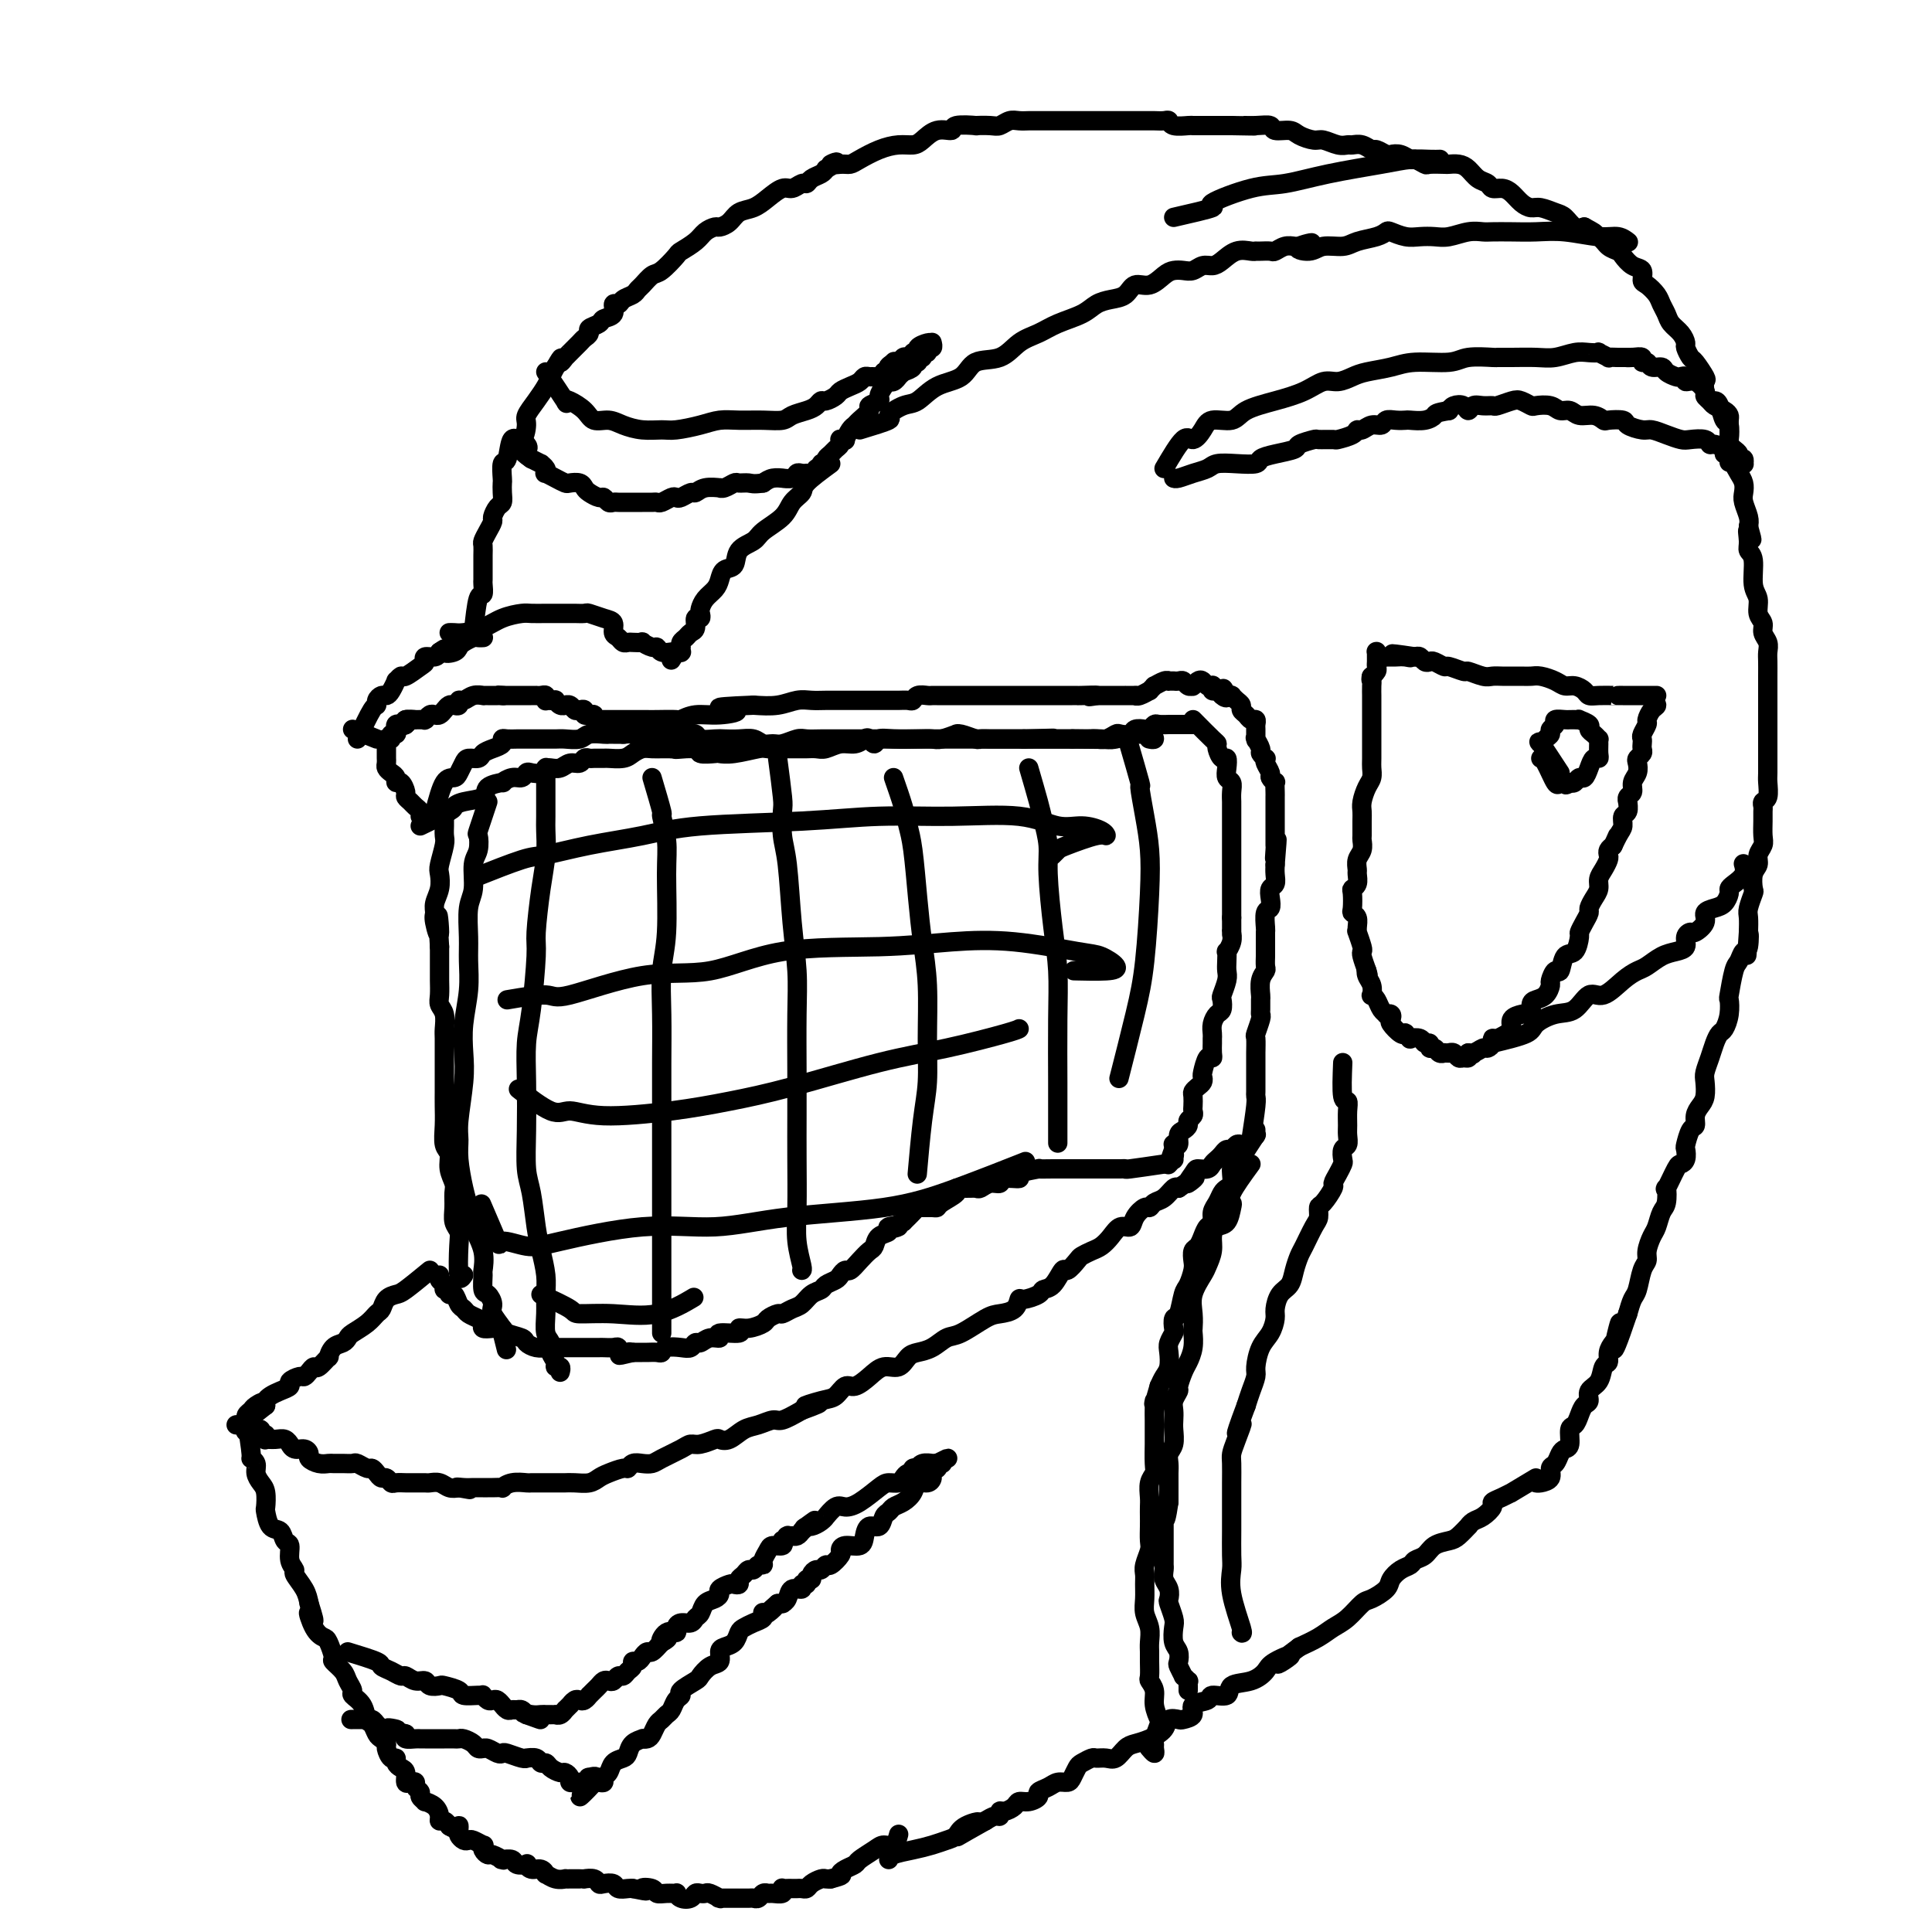 <svg viewBox='0 0 400 400' version='1.1' xmlns='http://www.w3.org/2000/svg' xmlns:xlink='http://www.w3.org/1999/xlink'><g fill='none' stroke='#000000' stroke-width='4' stroke-linecap='round' stroke-linejoin='round'><path d='M96,264c-0.414,0.600 -0.829,1.199 -1,0c-0.171,-1.199 -0.099,-4.198 0,-6c0.099,-1.802 0.224,-2.407 0,-3c-0.224,-0.593 -0.796,-1.173 -1,-2c-0.204,-0.827 -0.040,-1.902 0,-3c0.040,-1.098 -0.046,-2.218 0,-3c0.046,-0.782 0.222,-1.227 0,-2c-0.222,-0.773 -0.844,-1.876 -1,-3c-0.156,-1.124 0.154,-2.269 0,-3c-0.154,-0.731 -0.773,-1.047 -1,-2c-0.227,-0.953 -0.061,-2.542 0,-4c0.061,-1.458 0.016,-2.784 0,-4c-0.016,-1.216 -0.004,-2.322 0,-3c0.004,-0.678 0.001,-0.929 0,-2c-0.001,-1.071 0.001,-2.962 0,-4c-0.001,-1.038 -0.004,-1.223 0,-2c0.004,-0.777 0.015,-2.147 0,-3c-0.015,-0.853 -0.057,-1.191 0,-2c0.057,-0.809 0.211,-2.089 0,-3c-0.211,-0.911 -0.789,-1.451 -1,-2c-0.211,-0.549 -0.057,-1.106 0,-2c0.057,-0.894 0.015,-2.123 0,-3c-0.015,-0.877 -0.004,-1.400 0,-2c0.004,-0.600 0.001,-1.277 0,-2c-0.001,-0.723 -0.000,-1.492 0,-2c0.000,-0.508 0.000,-0.754 0,-1'/><path d='M91,196c-0.712,-11.104 0.009,-4.865 0,-3c-0.009,1.865 -0.748,-0.645 -1,-2c-0.252,-1.355 -0.016,-1.554 0,-2c0.016,-0.446 -0.188,-1.138 0,-2c0.188,-0.862 0.768,-1.893 1,-3c0.232,-1.107 0.115,-2.289 0,-3c-0.115,-0.711 -0.227,-0.950 0,-2c0.227,-1.050 0.793,-2.912 1,-4c0.207,-1.088 0.056,-1.402 0,-2c-0.056,-0.598 -0.015,-1.481 0,-2c0.015,-0.519 0.004,-0.675 0,-1c-0.004,-0.325 -0.001,-0.818 0,-1c0.001,-0.182 0.000,-0.052 0,0c-0.000,0.052 -0.000,0.026 0,0'/><path d='M90,168c0.642,-2.439 1.284,-4.878 2,-6c0.716,-1.122 1.505,-0.927 2,-1c0.495,-0.073 0.695,-0.415 1,-1c0.305,-0.585 0.714,-1.414 1,-2c0.286,-0.586 0.448,-0.930 1,-1c0.552,-0.070 1.492,0.135 2,0c0.508,-0.135 0.583,-0.611 1,-1c0.417,-0.389 1.176,-0.693 2,-1c0.824,-0.307 1.712,-0.618 2,-1c0.288,-0.382 -0.026,-0.834 0,-1c0.026,-0.166 0.391,-0.044 1,0c0.609,0.044 1.464,0.012 2,0c0.536,-0.012 0.755,-0.003 1,0c0.245,0.003 0.517,0.001 1,0c0.483,-0.001 1.178,-0.001 2,0c0.822,0.001 1.771,0.001 2,0c0.229,-0.001 -0.263,-0.004 0,0c0.263,0.004 1.282,0.015 2,0c0.718,-0.015 1.134,-0.057 2,0c0.866,0.057 2.181,0.211 3,0c0.819,-0.211 1.141,-0.789 2,-1c0.859,-0.211 2.255,-0.057 3,0c0.745,0.057 0.839,0.015 1,0c0.161,-0.015 0.390,-0.004 1,0c0.610,0.004 1.603,0.001 2,0c0.397,-0.001 0.199,-0.001 0,0'/><path d='M129,152c4.222,-0.309 2.277,-0.083 2,0c-0.277,0.083 1.115,0.023 2,0c0.885,-0.023 1.264,-0.007 2,0c0.736,0.007 1.831,0.006 3,0c1.169,-0.006 2.414,-0.016 3,0c0.586,0.016 0.512,0.057 1,0c0.488,-0.057 1.537,-0.211 2,0c0.463,0.211 0.340,0.788 1,1c0.660,0.212 2.102,0.061 3,0c0.898,-0.061 1.252,-0.031 2,0c0.748,0.031 1.890,0.062 3,0c1.110,-0.062 2.188,-0.216 3,0c0.812,0.216 1.357,0.804 2,1c0.643,0.196 1.382,-0.000 2,0c0.618,0.000 1.114,0.196 2,0c0.886,-0.196 2.162,-0.785 3,-1c0.838,-0.215 1.240,-0.058 2,0c0.760,0.058 1.879,0.015 3,0c1.121,-0.015 2.243,-0.004 3,0c0.757,0.004 1.150,0.001 2,0c0.850,-0.001 2.158,-0.000 3,0c0.842,0.000 1.217,0.000 2,0c0.783,-0.000 1.975,-0.000 3,0c1.025,0.000 1.884,0.000 3,0c1.116,-0.000 2.490,-0.000 3,0c0.510,0.000 0.155,0.000 1,0c0.845,-0.000 2.890,-0.000 4,0c1.110,0.000 1.285,0.000 2,0c0.715,-0.000 1.972,-0.000 3,0c1.028,0.000 1.829,0.000 3,0c1.171,-0.000 2.712,-0.000 4,0c1.288,0.000 2.323,0.000 3,0c0.677,-0.000 0.996,-0.000 2,0c1.004,0.000 2.692,0.000 4,0c1.308,-0.000 2.237,-0.000 3,0c0.763,0.000 1.361,0.000 2,0c0.639,-0.000 1.320,-0.000 2,0'/><path d='M222,153c14.870,0.155 5.545,0.043 2,0c-3.545,-0.043 -1.311,-0.015 0,0c1.311,0.015 1.698,0.018 2,0c0.302,-0.018 0.519,-0.056 1,0c0.481,0.056 1.227,0.208 2,0c0.773,-0.208 1.573,-0.774 2,-1c0.427,-0.226 0.481,-0.112 1,0c0.519,0.112 1.501,0.222 2,0c0.499,-0.222 0.514,-0.778 1,-1c0.486,-0.222 1.445,-0.112 2,0c0.555,0.112 0.708,0.226 1,0c0.292,-0.226 0.723,-0.793 1,-1c0.277,-0.207 0.399,-0.056 1,0c0.601,0.056 1.682,0.015 2,0c0.318,-0.015 -0.126,-0.004 0,0c0.126,0.004 0.822,0.001 1,0c0.178,-0.001 -0.163,-0.000 0,0c0.163,0.000 0.831,0.000 1,0c0.169,-0.000 -0.161,-0.000 0,0c0.161,0.000 0.814,0.000 1,0c0.186,-0.000 -0.094,-0.000 0,0c0.094,0.000 0.561,0.000 1,0c0.439,-0.000 0.850,-0.000 1,0c0.150,0.000 0.040,0.000 0,0c-0.040,-0.000 -0.011,-0.000 0,0c0.011,0.000 0.003,0.000 0,0c-0.003,-0.000 -0.001,-0.000 0,0c0.001,0.000 0.000,0.000 0,0'/><path d='M247,149c1.571,1.591 3.143,3.181 4,4c0.857,0.819 1.001,0.866 1,1c-0.001,0.134 -0.145,0.354 0,1c0.145,0.646 0.578,1.716 1,2c0.422,0.284 0.831,-0.220 1,0c0.169,0.220 0.098,1.162 0,2c-0.098,0.838 -0.222,1.571 0,2c0.222,0.429 0.792,0.552 1,1c0.208,0.448 0.056,1.219 0,2c-0.056,0.781 -0.015,1.571 0,2c0.015,0.429 0.004,0.496 0,1c-0.004,0.504 -0.001,1.444 0,2c0.001,0.556 0.000,0.729 0,1c-0.000,0.271 -0.000,0.641 0,1c0.000,0.359 0.000,0.707 0,1c-0.000,0.293 -0.000,0.530 0,1c0.000,0.470 0.000,1.173 0,2c-0.000,0.827 -0.000,1.778 0,2c0.000,0.222 0.000,-0.284 0,0c-0.000,0.284 -0.000,1.357 0,2c0.000,0.643 0.000,0.854 0,1c-0.000,0.146 -0.000,0.227 0,1c0.000,0.773 0.000,2.237 0,3c-0.000,0.763 -0.000,0.823 0,1c0.000,0.177 0.000,0.471 0,1c-0.000,0.529 -0.000,1.294 0,2c0.000,0.706 0.000,1.353 0,2'/><path d='M255,190c0.004,4.725 0.015,3.538 0,3c-0.015,-0.538 -0.057,-0.425 0,0c0.057,0.425 0.211,1.164 0,2c-0.211,0.836 -0.788,1.770 -1,2c-0.212,0.230 -0.061,-0.243 0,0c0.061,0.243 0.030,1.202 0,2c-0.030,0.798 -0.060,1.436 0,2c0.060,0.564 0.209,1.053 0,2c-0.209,0.947 -0.778,2.350 -1,3c-0.222,0.650 -0.098,0.545 0,1c0.098,0.455 0.170,1.470 0,2c-0.170,0.530 -0.581,0.575 -1,1c-0.419,0.425 -0.844,1.231 -1,2c-0.156,0.769 -0.041,1.503 0,2c0.041,0.497 0.008,0.757 0,1c-0.008,0.243 0.008,0.468 0,1c-0.008,0.532 -0.041,1.371 0,2c0.041,0.629 0.155,1.047 0,1c-0.155,-0.047 -0.580,-0.560 -1,0c-0.420,0.560 -0.834,2.192 -1,3c-0.166,0.808 -0.083,0.793 0,1c0.083,0.207 0.166,0.637 0,1c-0.166,0.363 -0.581,0.661 -1,1c-0.419,0.339 -0.843,0.721 -1,1c-0.157,0.279 -0.046,0.456 0,1c0.046,0.544 0.027,1.455 0,2c-0.027,0.545 -0.063,0.724 0,1c0.063,0.276 0.223,0.650 0,1c-0.223,0.350 -0.829,0.676 -1,1c-0.171,0.324 0.094,0.647 0,1c-0.094,0.353 -0.547,0.734 -1,1c-0.453,0.266 -0.906,0.415 -1,1c-0.094,0.585 0.171,1.607 0,2c-0.171,0.393 -0.778,0.157 -1,0c-0.222,-0.157 -0.060,-0.235 0,0c0.060,0.235 0.017,0.781 0,1c-0.017,0.219 -0.009,0.109 0,0'/><path d='M243,238c-1.233,3.256 -0.317,1.394 0,1c0.317,-0.394 0.033,0.678 0,1c-0.033,0.322 0.183,-0.106 0,0c-0.183,0.106 -0.767,0.744 -1,1c-0.233,0.256 -0.117,0.128 0,0'/><path d='M241,241c-2.874,0.423 -5.747,0.845 -7,1c-1.253,0.155 -0.884,0.041 -1,0c-0.116,-0.041 -0.716,-0.011 -1,0c-0.284,0.011 -0.251,0.003 -1,0c-0.749,-0.003 -2.280,-0.001 -3,0c-0.720,0.001 -0.630,0.000 -1,0c-0.370,-0.000 -1.199,-0.000 -2,0c-0.801,0.000 -1.572,0.000 -2,0c-0.428,-0.000 -0.513,-0.001 -1,0c-0.487,0.001 -1.376,0.003 -2,0c-0.624,-0.003 -0.984,-0.011 -2,0c-1.016,0.011 -2.689,0.040 -3,0c-0.311,-0.040 0.741,-0.150 0,0c-0.741,0.150 -3.276,0.561 -4,1c-0.724,0.439 0.363,0.906 0,1c-0.363,0.094 -2.177,-0.185 -3,0c-0.823,0.185 -0.657,0.834 -1,1c-0.343,0.166 -1.196,-0.152 -2,0c-0.804,0.152 -1.557,0.775 -2,1c-0.443,0.225 -0.574,0.053 -1,0c-0.426,-0.053 -1.147,0.014 -2,0c-0.853,-0.014 -1.838,-0.109 -2,0c-0.162,0.109 0.500,0.422 0,1c-0.500,0.578 -2.162,1.422 -3,2c-0.838,0.578 -0.854,0.889 -1,1c-0.146,0.111 -0.423,0.021 -1,0c-0.577,-0.021 -1.454,0.025 -2,0c-0.546,-0.025 -0.762,-0.122 -1,0c-0.238,0.122 -0.496,0.463 -1,1c-0.504,0.537 -1.252,1.268 -2,2'/><path d='M187,253c-4.429,1.942 -1.502,1.298 -1,1c0.502,-0.298 -1.423,-0.249 -2,0c-0.577,0.249 0.193,0.699 0,1c-0.193,0.301 -1.351,0.453 -2,1c-0.649,0.547 -0.790,1.491 -1,2c-0.210,0.509 -0.490,0.584 -1,1c-0.510,0.416 -1.249,1.172 -2,2c-0.751,0.828 -1.515,1.727 -2,2c-0.485,0.273 -0.693,-0.081 -1,0c-0.307,0.081 -0.715,0.598 -1,1c-0.285,0.402 -0.446,0.689 -1,1c-0.554,0.311 -1.499,0.646 -2,1c-0.501,0.354 -0.558,0.726 -1,1c-0.442,0.274 -1.269,0.451 -2,1c-0.731,0.549 -1.366,1.471 -2,2c-0.634,0.529 -1.267,0.666 -2,1c-0.733,0.334 -1.564,0.864 -2,1c-0.436,0.136 -0.475,-0.122 -1,0c-0.525,0.122 -1.534,0.625 -2,1c-0.466,0.375 -0.389,0.621 -1,1c-0.611,0.379 -1.910,0.890 -3,1c-1.090,0.110 -1.972,-0.182 -2,0c-0.028,0.182 0.799,0.837 0,1c-0.799,0.163 -3.222,-0.168 -4,0c-0.778,0.168 0.090,0.833 0,1c-0.090,0.167 -1.139,-0.165 -2,0c-0.861,0.165 -1.533,0.828 -2,1c-0.467,0.172 -0.727,-0.146 -1,0c-0.273,0.146 -0.558,0.757 -1,1c-0.442,0.243 -1.039,0.118 -2,0c-0.961,-0.118 -2.285,-0.228 -3,0c-0.715,0.228 -0.822,0.793 -1,1c-0.178,0.207 -0.429,0.055 -1,0c-0.571,-0.055 -1.462,-0.015 -2,0c-0.538,0.015 -0.722,0.004 -1,0c-0.278,-0.004 -0.651,-0.001 -1,0c-0.349,0.001 -0.675,0.001 -1,0'/><path d='M131,280c-4.976,1.221 -1.915,0.275 -1,0c0.915,-0.275 -0.317,0.123 -1,0c-0.683,-0.123 -0.817,-0.765 -1,-1c-0.183,-0.235 -0.414,-0.063 -1,0c-0.586,0.063 -1.527,0.017 -2,0c-0.473,-0.017 -0.478,-0.005 -1,0c-0.522,0.005 -1.562,0.001 -2,0c-0.438,-0.001 -0.273,-0.001 -1,0c-0.727,0.001 -2.344,0.001 -3,0c-0.656,-0.001 -0.351,-0.003 -1,0c-0.649,0.003 -2.252,0.012 -3,0c-0.748,-0.012 -0.642,-0.044 -1,0c-0.358,0.044 -1.180,0.166 -2,0c-0.820,-0.166 -1.637,-0.619 -2,-1c-0.363,-0.381 -0.273,-0.690 -1,-1c-0.727,-0.310 -2.271,-0.622 -3,-1c-0.729,-0.378 -0.642,-0.822 -1,-1c-0.358,-0.178 -1.160,-0.089 -2,0c-0.840,0.089 -1.716,0.178 -2,0c-0.284,-0.178 0.026,-0.624 0,-1c-0.026,-0.376 -0.388,-0.683 -1,-1c-0.612,-0.317 -1.475,-0.644 -2,-1c-0.525,-0.356 -0.714,-0.740 -1,-1c-0.286,-0.260 -0.669,-0.394 -1,-1c-0.331,-0.606 -0.609,-1.682 -1,-2c-0.391,-0.318 -0.893,0.122 -1,0c-0.107,-0.122 0.182,-0.807 0,-1c-0.182,-0.193 -0.833,0.106 -1,0c-0.167,-0.106 0.151,-0.616 0,-1c-0.151,-0.384 -0.771,-0.642 -1,-1c-0.229,-0.358 -0.065,-0.817 0,-1c0.065,-0.183 0.033,-0.092 0,0'/><path d='M89,263c-1.941,1.593 -3.882,3.185 -5,4c-1.118,0.815 -1.415,0.851 -2,1c-0.585,0.149 -1.460,0.411 -2,1c-0.540,0.589 -0.747,1.506 -1,2c-0.253,0.494 -0.553,0.567 -1,1c-0.447,0.433 -1.040,1.228 -2,2c-0.960,0.772 -2.286,1.521 -3,2c-0.714,0.479 -0.816,0.686 -1,1c-0.184,0.314 -0.448,0.733 -1,1c-0.552,0.267 -1.391,0.382 -2,1c-0.609,0.618 -0.989,1.737 -1,2c-0.011,0.263 0.348,-0.332 0,0c-0.348,0.332 -1.401,1.591 -2,2c-0.599,0.409 -0.743,-0.031 -1,0c-0.257,0.031 -0.628,0.533 -1,1c-0.372,0.467 -0.747,0.899 -1,1c-0.253,0.101 -0.386,-0.128 -1,0c-0.614,0.128 -1.709,0.612 -2,1c-0.291,0.388 0.223,0.681 0,1c-0.223,0.319 -1.184,0.663 -2,1c-0.816,0.337 -1.489,0.668 -2,1c-0.511,0.332 -0.860,0.666 -1,1c-0.140,0.334 -0.070,0.667 0,1'/><path d='M55,291c-5.437,4.344 -2.031,1.205 -1,0c1.031,-1.205 -0.315,-0.477 -1,0c-0.685,0.477 -0.709,0.702 -1,1c-0.291,0.298 -0.848,0.668 -1,1c-0.152,0.332 0.102,0.625 0,1c-0.102,0.375 -0.558,0.833 -1,1c-0.442,0.167 -0.868,0.045 -1,0c-0.132,-0.045 0.032,-0.012 0,0c-0.032,0.012 -0.258,0.003 0,0c0.258,-0.003 1.001,-0.001 1,0c-0.001,0.001 -0.745,0.000 -1,0c-0.255,-0.000 -0.019,-0.000 0,0c0.019,0.000 -0.177,0.000 0,0c0.177,-0.000 0.727,-0.000 1,0c0.273,0.000 0.270,0.000 0,0c-0.270,-0.000 -0.805,-0.000 -1,0c-0.195,0.000 -0.048,0.000 0,0c0.048,-0.000 -0.001,-0.000 0,0c0.001,0.000 0.053,0.000 0,0c-0.053,-0.000 -0.210,-0.000 0,0c0.210,0.000 0.787,0.000 1,0c0.213,-0.000 0.061,-0.001 0,0c-0.061,0.001 -0.030,0.004 0,0c0.030,-0.004 0.061,-0.015 0,0c-0.061,0.015 -0.212,0.056 0,0c0.212,-0.056 0.788,-0.207 1,0c0.212,0.207 0.061,0.774 0,1c-0.061,0.226 -0.030,0.113 0,0'/><path d='M51,296c-0.518,0.791 0.187,0.268 1,0c0.813,-0.268 1.733,-0.282 2,0c0.267,0.282 -0.119,0.861 0,1c0.119,0.139 0.742,-0.160 1,0c0.258,0.160 0.150,0.779 0,1c-0.150,0.221 -0.342,0.044 0,0c0.342,-0.044 1.218,0.045 2,0c0.782,-0.045 1.470,-0.223 2,0c0.530,0.223 0.903,0.847 1,1c0.097,0.153 -0.081,-0.167 0,0c0.081,0.167 0.420,0.819 1,1c0.580,0.181 1.402,-0.109 2,0c0.598,0.109 0.971,0.618 1,1c0.029,0.382 -0.288,0.638 0,1c0.288,0.362 1.180,0.829 2,1c0.820,0.171 1.566,0.045 2,0c0.434,-0.045 0.554,-0.008 1,0c0.446,0.008 1.219,-0.013 2,0c0.781,0.013 1.571,0.059 2,0c0.429,-0.059 0.496,-0.222 1,0c0.504,0.222 1.444,0.829 2,1c0.556,0.171 0.727,-0.094 1,0c0.273,0.094 0.650,0.547 1,1c0.350,0.453 0.675,0.906 1,1c0.325,0.094 0.649,-0.171 1,0c0.351,0.171 0.729,0.778 1,1c0.271,0.222 0.436,0.060 1,0c0.564,-0.060 1.527,-0.016 2,0c0.473,0.016 0.454,0.005 1,0c0.546,-0.005 1.655,-0.002 2,0c0.345,0.002 -0.073,0.004 0,0c0.073,-0.004 0.638,-0.015 1,0c0.362,0.015 0.520,0.056 1,0c0.480,-0.056 1.283,-0.207 2,0c0.717,0.207 1.348,0.774 2,1c0.652,0.226 1.326,0.113 2,0'/><path d='M95,308c4.450,0.773 1.077,0.207 0,0c-1.077,-0.207 0.144,-0.055 1,0c0.856,0.055 1.348,0.015 2,0c0.652,-0.015 1.466,-0.003 2,0c0.534,0.003 0.789,-0.003 1,0c0.211,0.003 0.379,0.015 1,0c0.621,-0.015 1.696,-0.057 2,0c0.304,0.057 -0.161,0.211 0,0c0.161,-0.211 0.949,-0.789 2,-1c1.051,-0.211 2.365,-0.057 3,0c0.635,0.057 0.589,0.015 1,0c0.411,-0.015 1.278,-0.004 2,0c0.722,0.004 1.299,0.002 2,0c0.701,-0.002 1.525,-0.004 2,0c0.475,0.004 0.601,0.012 1,0c0.399,-0.012 1.070,-0.046 2,0c0.930,0.046 2.119,0.171 3,0c0.881,-0.171 1.454,-0.638 2,-1c0.546,-0.362 1.066,-0.619 2,-1c0.934,-0.381 2.281,-0.886 3,-1c0.719,-0.114 0.809,0.164 1,0c0.191,-0.164 0.481,-0.768 1,-1c0.519,-0.232 1.266,-0.091 2,0c0.734,0.091 1.455,0.130 2,0c0.545,-0.130 0.913,-0.431 2,-1c1.087,-0.569 2.892,-1.407 4,-2c1.108,-0.593 1.517,-0.942 2,-1c0.483,-0.058 1.038,0.174 2,0c0.962,-0.174 2.329,-0.753 3,-1c0.671,-0.247 0.645,-0.161 1,0c0.355,0.161 1.091,0.399 2,0c0.909,-0.399 1.992,-1.433 3,-2c1.008,-0.567 1.940,-0.668 3,-1c1.060,-0.332 2.247,-0.897 3,-1c0.753,-0.103 1.072,0.256 2,0c0.928,-0.256 2.464,-1.128 4,-2'/><path d='M166,292c6.893,-2.493 2.125,-1.227 1,-1c-1.125,0.227 1.392,-0.586 3,-1c1.608,-0.414 2.306,-0.431 3,-1c0.694,-0.569 1.383,-1.692 2,-2c0.617,-0.308 1.163,0.198 2,0c0.837,-0.198 1.967,-1.100 3,-2c1.033,-0.900 1.970,-1.798 3,-2c1.030,-0.202 2.152,0.292 3,0c0.848,-0.292 1.421,-1.372 2,-2c0.579,-0.628 1.163,-0.806 2,-1c0.837,-0.194 1.928,-0.405 3,-1c1.072,-0.595 2.126,-1.573 3,-2c0.874,-0.427 1.569,-0.304 3,-1c1.431,-0.696 3.600,-2.210 5,-3c1.400,-0.790 2.032,-0.855 3,-1c0.968,-0.145 2.272,-0.368 3,-1c0.728,-0.632 0.880,-1.673 1,-2c0.120,-0.327 0.207,0.058 1,0c0.793,-0.058 2.291,-0.560 3,-1c0.709,-0.440 0.628,-0.818 1,-1c0.372,-0.182 1.198,-0.167 2,-1c0.802,-0.833 1.580,-2.514 2,-3c0.420,-0.486 0.483,0.221 1,0c0.517,-0.221 1.490,-1.371 2,-2c0.510,-0.629 0.559,-0.737 1,-1c0.441,-0.263 1.274,-0.682 2,-1c0.726,-0.318 1.345,-0.536 2,-1c0.655,-0.464 1.345,-1.176 2,-2c0.655,-0.824 1.275,-1.761 2,-2c0.725,-0.239 1.556,0.220 2,0c0.444,-0.220 0.503,-1.118 1,-2c0.497,-0.882 1.432,-1.746 2,-2c0.568,-0.254 0.768,0.103 1,0c0.232,-0.103 0.495,-0.667 1,-1c0.505,-0.333 1.251,-0.436 2,-1c0.749,-0.564 1.500,-1.590 2,-2c0.500,-0.410 0.750,-0.205 1,0'/><path d='M244,246c5.661,-3.990 2.812,-1.464 2,-1c-0.812,0.464 0.412,-1.133 1,-2c0.588,-0.867 0.539,-1.006 1,-1c0.461,0.006 1.433,0.155 2,0c0.567,-0.155 0.729,-0.615 1,-1c0.271,-0.385 0.650,-0.695 1,-1c0.350,-0.305 0.671,-0.604 1,-1c0.329,-0.396 0.665,-0.890 1,-1c0.335,-0.110 0.668,0.163 1,0c0.332,-0.163 0.662,-0.761 1,-1c0.338,-0.239 0.683,-0.120 1,0c0.317,0.120 0.607,0.243 1,0c0.393,-0.243 0.890,-0.850 1,-1c0.110,-0.150 -0.167,0.156 0,0c0.167,-0.156 0.777,-0.773 1,-1c0.223,-0.227 0.060,-0.065 0,0c-0.060,0.065 -0.016,0.031 0,0c0.016,-0.031 0.004,-0.061 0,0c-0.004,0.061 -0.001,0.212 0,0c0.001,-0.212 0.000,-0.788 0,-1c-0.000,-0.212 -0.000,-0.061 0,0c0.000,0.061 0.000,0.030 0,0'/><path d='M259,236c0.423,-2.750 0.845,-5.499 1,-7c0.155,-1.501 0.041,-1.753 0,-2c-0.041,-0.247 -0.011,-0.487 0,-1c0.011,-0.513 0.003,-1.297 0,-2c-0.003,-0.703 -0.002,-1.324 0,-2c0.002,-0.676 0.004,-1.407 0,-2c-0.004,-0.593 -0.015,-1.048 0,-2c0.015,-0.952 0.057,-2.400 0,-3c-0.057,-0.600 -0.211,-0.350 0,-1c0.211,-0.650 0.789,-2.200 1,-3c0.211,-0.800 0.056,-0.851 0,-1c-0.056,-0.149 -0.011,-0.397 0,-1c0.011,-0.603 -0.011,-1.561 0,-2c0.011,-0.439 0.056,-0.359 0,-1c-0.056,-0.641 -0.211,-2.002 0,-3c0.211,-0.998 0.789,-1.632 1,-2c0.211,-0.368 0.057,-0.470 0,-1c-0.057,-0.530 -0.015,-1.488 0,-2c0.015,-0.512 0.003,-0.579 0,-1c-0.003,-0.421 0.003,-1.197 0,-2c-0.003,-0.803 -0.015,-1.632 0,-2c0.015,-0.368 0.055,-0.273 0,-1c-0.055,-0.727 -0.207,-2.274 0,-3c0.207,-0.726 0.774,-0.631 1,-1c0.226,-0.369 0.113,-1.201 0,-2c-0.113,-0.799 -0.226,-1.565 0,-2c0.226,-0.435 0.792,-0.540 1,-1c0.208,-0.460 0.060,-1.274 0,-2c-0.060,-0.726 -0.030,-1.363 0,-2'/><path d='M264,179c0.774,-9.219 0.207,-3.766 0,-2c-0.207,1.766 -0.056,-0.155 0,-1c0.056,-0.845 0.015,-0.613 0,-1c-0.015,-0.387 -0.004,-1.394 0,-2c0.004,-0.606 0.001,-0.810 0,-1c-0.001,-0.190 -0.000,-0.365 0,-1c0.000,-0.635 0.000,-1.729 0,-2c-0.000,-0.271 0.000,0.279 0,0c-0.000,-0.279 -0.000,-1.389 0,-2c0.000,-0.611 0.001,-0.723 0,-1c-0.001,-0.277 -0.004,-0.718 0,-1c0.004,-0.282 0.016,-0.403 0,-1c-0.016,-0.597 -0.061,-1.669 0,-2c0.061,-0.331 0.226,0.079 0,0c-0.226,-0.079 -0.844,-0.647 -1,-1c-0.156,-0.353 0.150,-0.490 0,-1c-0.150,-0.510 -0.757,-1.392 -1,-2c-0.243,-0.608 -0.121,-0.941 0,-1c0.121,-0.059 0.243,0.155 0,0c-0.243,-0.155 -0.850,-0.681 -1,-1c-0.150,-0.319 0.156,-0.432 0,-1c-0.156,-0.568 -0.774,-1.591 -1,-2c-0.226,-0.409 -0.060,-0.205 0,0c0.060,0.205 0.013,0.409 0,0c-0.013,-0.409 0.008,-1.433 0,-2c-0.008,-0.567 -0.045,-0.677 0,-1c0.045,-0.323 0.170,-0.860 0,-1c-0.170,-0.140 -0.637,0.117 -1,0c-0.363,-0.117 -0.623,-0.610 -1,-1c-0.377,-0.390 -0.872,-0.679 -1,-1c-0.128,-0.321 0.109,-0.674 0,-1c-0.109,-0.326 -0.564,-0.623 -1,-1c-0.436,-0.377 -0.852,-0.833 -1,-1c-0.148,-0.167 -0.029,-0.045 0,0c0.029,0.045 -0.031,0.012 0,0c0.031,-0.012 0.152,-0.003 0,0c-0.152,0.003 -0.576,0.002 -1,0'/><path d='M254,144c-1.498,-2.802 -0.244,-0.807 0,0c0.244,0.807 -0.522,0.426 -1,0c-0.478,-0.426 -0.667,-0.898 -1,-1c-0.333,-0.102 -0.810,0.165 -1,0c-0.190,-0.165 -0.092,-0.763 0,-1c0.092,-0.237 0.179,-0.112 0,0c-0.179,0.112 -0.622,0.212 -1,0c-0.378,-0.212 -0.689,-0.737 -1,-1c-0.311,-0.263 -0.622,-0.266 -1,0c-0.378,0.266 -0.822,0.799 -1,1c-0.178,0.201 -0.089,0.068 0,0c0.089,-0.068 0.177,-0.071 0,0c-0.177,0.071 -0.621,0.215 -1,0c-0.379,-0.215 -0.694,-0.790 -1,-1c-0.306,-0.210 -0.603,-0.056 -1,0c-0.397,0.056 -0.893,0.014 -1,0c-0.107,-0.014 0.174,0.000 0,0c-0.174,-0.000 -0.802,-0.015 -1,0c-0.198,0.015 0.034,0.061 0,0c-0.034,-0.061 -0.333,-0.228 -1,0c-0.667,0.228 -1.702,0.849 -2,1c-0.298,0.151 0.140,-0.170 0,0c-0.140,0.170 -0.858,0.830 -1,1c-0.142,0.170 0.294,-0.151 0,0c-0.294,0.151 -1.316,0.772 -2,1c-0.684,0.228 -1.028,0.061 -1,0c0.028,-0.061 0.429,-0.016 0,0c-0.429,0.016 -1.687,0.004 -2,0c-0.313,-0.004 0.320,-0.001 0,0c-0.320,0.001 -1.594,0.000 -2,0c-0.406,-0.000 0.056,-0.000 0,0c-0.056,0.000 -0.631,0.000 -1,0c-0.369,-0.000 -0.534,-0.000 -1,0c-0.466,0.000 -1.233,0.000 -2,0'/><path d='M227,144c-3.235,0.464 -0.324,0.124 0,0c0.324,-0.124 -1.940,-0.033 -3,0c-1.060,0.033 -0.917,0.009 -1,0c-0.083,-0.009 -0.394,-0.002 -1,0c-0.606,0.002 -1.508,0.001 -2,0c-0.492,-0.001 -0.574,-0.000 -1,0c-0.426,0.000 -1.197,0.000 -2,0c-0.803,-0.000 -1.638,-0.000 -2,0c-0.362,0.000 -0.252,0.000 -1,0c-0.748,-0.000 -2.355,-0.000 -3,0c-0.645,0.000 -0.329,0.000 -1,0c-0.671,-0.000 -2.329,0.000 -3,0c-0.671,-0.000 -0.356,-0.000 -1,0c-0.644,0.000 -2.248,0.000 -3,0c-0.752,-0.000 -0.652,-0.000 -1,0c-0.348,0.000 -1.144,0.000 -2,0c-0.856,-0.000 -1.774,-0.000 -2,0c-0.226,0.000 0.239,0.000 0,0c-0.239,-0.000 -1.181,-0.001 -2,0c-0.819,0.001 -1.515,0.004 -2,0c-0.485,-0.004 -0.759,-0.015 -1,0c-0.241,0.015 -0.449,0.057 -1,0c-0.551,-0.057 -1.446,-0.211 -2,0c-0.554,0.211 -0.769,0.789 -1,1c-0.231,0.211 -0.480,0.057 -1,0c-0.520,-0.057 -1.310,-0.015 -2,0c-0.690,0.015 -1.278,0.004 -2,0c-0.722,-0.004 -1.578,-0.001 -2,0c-0.422,0.001 -0.409,0.000 -1,0c-0.591,-0.000 -1.785,0.000 -3,0c-1.215,-0.000 -2.449,-0.001 -3,0c-0.551,0.001 -0.418,0.004 -1,0c-0.582,-0.004 -1.880,-0.015 -3,0c-1.120,0.015 -2.063,0.056 -3,0c-0.937,-0.056 -1.868,-0.207 -3,0c-1.132,0.207 -2.466,0.774 -4,1c-1.534,0.226 -3.267,0.113 -5,0'/><path d='M156,146c-11.776,0.471 -5.716,0.648 -4,1c1.716,0.352 -0.913,0.879 -3,1c-2.087,0.121 -3.633,-0.164 -5,0c-1.367,0.164 -2.554,0.776 -3,1c-0.446,0.224 -0.151,0.060 -1,0c-0.849,-0.060 -2.843,-0.016 -4,0c-1.157,0.016 -1.475,0.004 -2,0c-0.525,-0.004 -1.255,-0.001 -2,0c-0.745,0.001 -1.505,0.000 -2,0c-0.495,-0.000 -0.724,-0.000 -1,0c-0.276,0.000 -0.600,0.000 -1,0c-0.400,-0.000 -0.878,-0.000 -1,0c-0.122,0.000 0.112,-0.000 0,0c-0.112,0.000 -0.570,0.000 -1,0c-0.430,-0.000 -0.832,-0.000 -1,0c-0.168,0.000 -0.102,0.001 0,0c0.102,-0.001 0.239,-0.004 0,0c-0.239,0.004 -0.853,0.015 -1,0c-0.147,-0.015 0.172,-0.057 0,0c-0.172,0.057 -0.835,0.212 -1,0c-0.165,-0.212 0.167,-0.793 0,-1c-0.167,-0.207 -0.832,-0.042 -1,0c-0.168,0.042 0.162,-0.040 0,0c-0.162,0.040 -0.817,0.203 -1,0c-0.183,-0.203 0.105,-0.772 0,-1c-0.105,-0.228 -0.602,-0.114 -1,0c-0.398,0.114 -0.698,0.228 -1,0c-0.302,-0.228 -0.607,-0.797 -1,-1c-0.393,-0.203 -0.875,-0.040 -1,0c-0.125,0.040 0.107,-0.042 0,0c-0.107,0.042 -0.555,0.207 -1,0c-0.445,-0.207 -0.889,-0.787 -1,-1c-0.111,-0.213 0.111,-0.061 0,0c-0.111,0.061 -0.556,0.030 -1,0'/><path d='M114,145c-1.619,-0.618 -1.166,-0.165 -1,0c0.166,0.165 0.045,0.040 0,0c-0.045,-0.040 -0.015,0.003 0,0c0.015,-0.003 0.014,-0.053 0,0c-0.014,0.053 -0.042,0.210 0,0c0.042,-0.210 0.152,-0.788 0,-1c-0.152,-0.212 -0.566,-0.057 -1,0c-0.434,0.057 -0.887,0.015 -1,0c-0.113,-0.015 0.113,-0.004 0,0c-0.113,0.004 -0.566,0.001 -1,0c-0.434,-0.001 -0.847,-0.000 -1,0c-0.153,0.000 -0.044,0.000 0,0c0.044,-0.000 0.023,-0.000 0,0c-0.023,0.000 -0.047,0.000 0,0c0.047,-0.000 0.166,-0.000 0,0c-0.166,0.000 -0.618,0.000 -1,0c-0.382,-0.000 -0.695,-0.000 -1,0c-0.305,0.000 -0.604,0.000 -1,0c-0.396,-0.000 -0.890,-0.000 -1,0c-0.110,0.000 0.163,0.000 0,0c-0.163,-0.000 -0.761,-0.000 -1,0c-0.239,0.000 -0.120,0.000 0,0'/><path d='M104,144c-1.560,-0.155 -0.459,-0.041 0,0c0.459,0.041 0.277,0.011 0,0c-0.277,-0.011 -0.649,-0.003 -1,0c-0.351,0.003 -0.681,0.001 -1,0c-0.319,-0.001 -0.627,-0.001 -1,0c-0.373,0.001 -0.810,0.004 -1,0c-0.190,-0.004 -0.132,-0.016 0,0c0.132,0.016 0.337,0.061 0,0c-0.337,-0.061 -1.218,-0.226 -2,0c-0.782,0.226 -1.466,0.844 -2,1c-0.534,0.156 -0.916,-0.152 -1,0c-0.084,0.152 0.132,0.762 0,1c-0.132,0.238 -0.613,0.102 -1,0c-0.387,-0.102 -0.681,-0.172 -1,0c-0.319,0.172 -0.664,0.586 -1,1c-0.336,0.414 -0.665,0.829 -1,1c-0.335,0.171 -0.677,0.098 -1,0c-0.323,-0.098 -0.626,-0.223 -1,0c-0.374,0.223 -0.817,0.792 -1,1c-0.183,0.208 -0.106,0.056 0,0c0.106,-0.056 0.241,-0.015 0,0c-0.241,0.015 -0.856,0.003 -1,0c-0.144,-0.003 0.185,0.002 0,0c-0.185,-0.002 -0.885,-0.011 -1,0c-0.115,0.011 0.354,0.041 0,0c-0.354,-0.041 -1.530,-0.155 -2,0c-0.470,0.155 -0.235,0.577 0,1'/><path d='M84,150c-3.091,1.005 -0.818,0.517 0,0c0.818,-0.517 0.180,-1.064 0,-1c-0.180,0.064 0.096,0.739 0,1c-0.096,0.261 -0.566,0.107 -1,0c-0.434,-0.107 -0.833,-0.169 -1,0c-0.167,0.169 -0.101,0.567 0,1c0.101,0.433 0.237,0.901 0,1c-0.237,0.099 -0.848,-0.171 -1,0c-0.152,0.171 0.155,0.782 0,1c-0.155,0.218 -0.774,0.044 -1,0c-0.226,-0.044 -0.061,0.044 0,0c0.061,-0.044 0.016,-0.219 0,0c-0.016,0.219 -0.004,0.833 0,1c0.004,0.167 0.001,-0.113 0,0c-0.001,0.113 -0.000,0.618 0,1c0.000,0.382 0.000,0.641 0,1c-0.000,0.359 -0.001,0.817 0,1c0.001,0.183 0.003,0.091 0,0c-0.003,-0.091 -0.011,-0.179 0,0c0.011,0.179 0.041,0.627 0,1c-0.041,0.373 -0.152,0.673 0,1c0.152,0.327 0.566,0.683 1,1c0.434,0.317 0.886,0.596 1,1c0.114,0.404 -0.110,0.934 0,1c0.110,0.066 0.554,-0.333 1,0c0.446,0.333 0.894,1.398 1,2c0.106,0.602 -0.129,0.739 0,1c0.129,0.261 0.623,0.644 1,1c0.377,0.356 0.637,0.684 1,1c0.363,0.316 0.829,0.621 1,1c0.171,0.379 0.046,0.833 0,1c-0.046,0.167 -0.013,0.048 0,0c0.013,-0.048 0.007,-0.024 0,0'/><path d='M78,153c0.000,0.000 -5.000,-2.000 -5,-2'/><path d='M74,153c1.148,-2.445 2.297,-4.889 3,-6c0.703,-1.111 0.962,-0.888 1,-1c0.038,-0.112 -0.143,-0.560 0,-1c0.143,-0.440 0.612,-0.873 1,-1c0.388,-0.127 0.696,0.053 1,0c0.304,-0.053 0.604,-0.338 1,-1c0.396,-0.662 0.887,-1.701 1,-2c0.113,-0.299 -0.151,0.141 0,0c0.151,-0.141 0.718,-0.865 1,-1c0.282,-0.135 0.278,0.318 1,0c0.722,-0.318 2.169,-1.409 3,-2c0.831,-0.591 1.048,-0.684 1,-1c-0.048,-0.316 -0.359,-0.854 0,-1c0.359,-0.146 1.388,0.101 2,0c0.612,-0.101 0.806,-0.551 1,-1'/><path d='M91,135c1.976,-1.405 0.914,-0.419 1,0c0.086,0.419 1.318,0.270 2,0c0.682,-0.270 0.813,-0.661 1,-1c0.187,-0.339 0.428,-0.627 1,-1c0.572,-0.373 1.474,-0.832 2,-1c0.526,-0.168 0.677,-0.045 1,0c0.323,0.045 0.819,0.012 1,0c0.181,-0.012 0.049,-0.003 0,0c-0.049,0.003 -0.013,0.001 0,0c0.013,-0.001 0.004,-0.000 0,0c-0.004,0.000 -0.002,0.000 0,0'/><path d='M98,131c0.309,-2.902 0.619,-5.804 1,-7c0.381,-1.196 0.834,-0.687 1,-1c0.166,-0.313 0.044,-1.449 0,-2c-0.044,-0.551 -0.012,-0.519 0,-1c0.012,-0.481 0.002,-1.476 0,-2c-0.002,-0.524 0.002,-0.577 0,-1c-0.002,-0.423 -0.011,-1.217 0,-2c0.011,-0.783 0.041,-1.557 0,-2c-0.041,-0.443 -0.152,-0.556 0,-1c0.152,-0.444 0.566,-1.217 1,-2c0.434,-0.783 0.887,-1.574 1,-2c0.113,-0.426 -0.113,-0.486 0,-1c0.113,-0.514 0.566,-1.483 1,-2c0.434,-0.517 0.847,-0.581 1,-1c0.153,-0.419 0.044,-1.194 0,-2c-0.044,-0.806 -0.024,-1.643 0,-2c0.024,-0.357 0.051,-0.233 0,-1c-0.051,-0.767 -0.181,-2.426 0,-3c0.181,-0.574 0.674,-0.064 1,-1c0.326,-0.936 0.485,-3.317 1,-4c0.515,-0.683 1.384,0.333 2,0c0.616,-0.333 0.977,-2.014 1,-3c0.023,-0.986 -0.292,-1.275 0,-2c0.292,-0.725 1.192,-1.885 2,-3c0.808,-1.115 1.525,-2.185 2,-3c0.475,-0.815 0.707,-1.376 1,-2c0.293,-0.624 0.646,-1.312 1,-2'/><path d='M115,76c1.865,-3.258 1.028,-1.401 1,-1c-0.028,0.401 0.751,-0.652 1,-1c0.249,-0.348 -0.034,0.009 0,0c0.034,-0.009 0.385,-0.384 1,-1c0.615,-0.616 1.492,-1.474 2,-2c0.508,-0.526 0.645,-0.719 1,-1c0.355,-0.281 0.926,-0.651 1,-1c0.074,-0.349 -0.349,-0.676 0,-1c0.349,-0.324 1.470,-0.646 2,-1c0.530,-0.354 0.470,-0.739 1,-1c0.530,-0.261 1.651,-0.399 2,-1c0.349,-0.601 -0.075,-1.667 0,-2c0.075,-0.333 0.649,0.067 1,0c0.351,-0.067 0.479,-0.600 1,-1c0.521,-0.400 1.437,-0.668 2,-1c0.563,-0.332 0.775,-0.726 1,-1c0.225,-0.274 0.464,-0.426 1,-1c0.536,-0.574 1.369,-1.571 2,-2c0.631,-0.429 1.061,-0.289 2,-1c0.939,-0.711 2.388,-2.271 3,-3c0.612,-0.729 0.387,-0.626 1,-1c0.613,-0.374 2.065,-1.227 3,-2c0.935,-0.773 1.352,-1.468 2,-2c0.648,-0.532 1.528,-0.901 2,-1c0.472,-0.099 0.538,0.073 1,0c0.462,-0.073 1.321,-0.392 2,-1c0.679,-0.608 1.179,-1.507 2,-2c0.821,-0.493 1.964,-0.581 3,-1c1.036,-0.419 1.966,-1.169 3,-2c1.034,-0.831 2.174,-1.742 3,-2c0.826,-0.258 1.338,0.138 2,0c0.662,-0.138 1.473,-0.811 2,-1c0.527,-0.189 0.770,0.104 1,0c0.230,-0.104 0.446,-0.605 1,-1c0.554,-0.395 1.444,-0.684 2,-1c0.556,-0.316 0.778,-0.658 1,-1'/><path d='M171,35c4.000,-2.235 1.500,-1.323 1,-1c-0.500,0.323 0.999,0.058 2,0c1.001,-0.058 1.504,0.090 2,0c0.496,-0.090 0.986,-0.418 2,-1c1.014,-0.582 2.553,-1.418 4,-2c1.447,-0.582 2.802,-0.911 4,-1c1.198,-0.089 2.240,0.064 3,0c0.760,-0.064 1.239,-0.343 2,-1c0.761,-0.657 1.805,-1.693 3,-2c1.195,-0.307 2.540,0.114 3,0c0.460,-0.114 0.034,-0.761 1,-1c0.966,-0.239 3.322,-0.068 4,0c0.678,0.068 -0.324,0.032 0,0c0.324,-0.032 1.974,-0.061 3,0c1.026,0.061 1.427,0.213 2,0c0.573,-0.213 1.316,-0.789 2,-1c0.684,-0.211 1.309,-0.057 2,0c0.691,0.057 1.448,0.015 2,0c0.552,-0.015 0.898,-0.004 2,0c1.102,0.004 2.960,0.001 4,0c1.040,-0.001 1.262,-0.000 2,0c0.738,0.000 1.993,0.000 3,0c1.007,-0.000 1.765,-0.000 3,0c1.235,0.000 2.947,0.000 4,0c1.053,-0.000 1.447,-0.000 2,0c0.553,0.000 1.265,0.000 2,0c0.735,-0.000 1.493,-0.001 2,0c0.507,0.001 0.764,0.004 1,0c0.236,-0.004 0.452,-0.015 1,0c0.548,0.015 1.427,0.057 2,0c0.573,-0.057 0.838,-0.211 1,0c0.162,0.211 0.220,0.789 1,1c0.780,0.211 2.281,0.057 3,0c0.719,-0.057 0.657,-0.015 1,0c0.343,0.015 1.092,0.004 2,0c0.908,-0.004 1.974,-0.001 3,0c1.026,0.001 2.013,0.001 3,0'/><path d='M255,26c7.722,0.150 4.027,0.025 3,0c-1.027,-0.025 0.616,0.048 2,0c1.384,-0.048 2.510,-0.219 3,0c0.490,0.219 0.343,0.828 1,1c0.657,0.172 2.119,-0.094 3,0c0.881,0.094 1.182,0.547 2,1c0.818,0.453 2.155,0.906 3,1c0.845,0.094 1.199,-0.172 2,0c0.801,0.172 2.050,0.782 3,1c0.950,0.218 1.601,0.043 2,0c0.399,-0.043 0.545,0.045 1,0c0.455,-0.045 1.220,-0.222 2,0c0.780,0.222 1.574,0.843 2,1c0.426,0.157 0.485,-0.150 1,0c0.515,0.150 1.485,0.757 2,1c0.515,0.243 0.576,0.121 1,0c0.424,-0.121 1.211,-0.243 2,0c0.789,0.243 1.581,0.850 2,1c0.419,0.150 0.464,-0.156 1,0c0.536,0.156 1.561,0.773 2,1c0.439,0.227 0.292,0.063 1,0c0.708,-0.063 2.272,-0.024 3,0c0.728,0.024 0.619,0.034 1,0c0.381,-0.034 1.253,-0.110 2,0c0.747,0.110 1.369,0.407 2,1c0.631,0.593 1.271,1.481 2,2c0.729,0.519 1.546,0.667 2,1c0.454,0.333 0.545,0.850 1,1c0.455,0.150 1.276,-0.066 2,0c0.724,0.066 1.353,0.413 2,1c0.647,0.587 1.314,1.413 2,2c0.686,0.587 1.391,0.935 2,1c0.609,0.065 1.122,-0.154 2,0c0.878,0.154 2.122,0.680 3,1c0.878,0.320 1.390,0.432 2,1c0.610,0.568 1.317,1.591 2,2c0.683,0.409 1.341,0.205 2,0'/><path d='M328,47c4.152,2.206 1.531,1.220 1,1c-0.531,-0.220 1.026,0.326 2,1c0.974,0.674 1.365,1.475 2,2c0.635,0.525 1.515,0.775 2,1c0.485,0.225 0.577,0.427 1,1c0.423,0.573 1.178,1.519 2,2c0.822,0.481 1.712,0.499 2,1c0.288,0.501 -0.025,1.485 0,2c0.025,0.515 0.387,0.561 1,1c0.613,0.439 1.477,1.272 2,2c0.523,0.728 0.704,1.351 1,2c0.296,0.649 0.705,1.325 1,2c0.295,0.675 0.475,1.351 1,2c0.525,0.649 1.396,1.271 2,2c0.604,0.729 0.940,1.565 1,2c0.060,0.435 -0.155,0.469 0,1c0.155,0.531 0.682,1.559 1,2c0.318,0.441 0.428,0.294 1,1c0.572,0.706 1.606,2.266 2,3c0.394,0.734 0.147,0.642 0,1c-0.147,0.358 -0.194,1.165 0,2c0.194,0.835 0.630,1.699 1,2c0.370,0.301 0.674,0.038 1,0c0.326,-0.038 0.675,0.149 1,1c0.325,0.851 0.627,2.364 1,3c0.373,0.636 0.817,0.393 1,1c0.183,0.607 0.104,2.063 0,3c-0.104,0.937 -0.234,1.353 0,2c0.234,0.647 0.834,1.524 1,2c0.166,0.476 -0.100,0.549 0,1c0.100,0.451 0.566,1.279 1,2c0.434,0.721 0.834,1.334 1,2c0.166,0.666 0.096,1.385 0,2c-0.096,0.615 -0.218,1.127 0,2c0.218,0.873 0.777,2.107 1,3c0.223,0.893 0.112,1.447 0,2'/><path d='M362,109c1.388,4.930 0.357,1.754 0,1c-0.357,-0.754 -0.039,0.913 0,2c0.039,1.087 -0.201,1.593 0,2c0.201,0.407 0.842,0.714 1,2c0.158,1.286 -0.169,3.552 0,5c0.169,1.448 0.834,2.079 1,3c0.166,0.921 -0.166,2.134 0,3c0.166,0.866 0.829,1.386 1,2c0.171,0.614 -0.150,1.321 0,2c0.150,0.679 0.772,1.329 1,2c0.228,0.671 0.061,1.363 0,2c-0.061,0.637 -0.016,1.220 0,2c0.016,0.780 0.004,1.756 0,3c-0.004,1.244 -0.001,2.756 0,4c0.001,1.244 0.000,2.222 0,3c-0.000,0.778 -0.000,1.357 0,2c0.000,0.643 -0.000,1.350 0,2c0.000,0.650 0.001,1.242 0,2c-0.001,0.758 -0.004,1.680 0,3c0.004,1.320 0.015,3.036 0,4c-0.015,0.964 -0.057,1.175 0,2c0.057,0.825 0.211,2.265 0,3c-0.211,0.735 -0.789,0.767 -1,1c-0.211,0.233 -0.055,0.667 0,1c0.055,0.333 0.011,0.564 0,1c-0.011,0.436 0.012,1.076 0,2c-0.012,0.924 -0.060,2.133 0,3c0.060,0.867 0.226,1.392 0,2c-0.226,0.608 -0.844,1.299 -1,2c-0.156,0.701 0.151,1.413 0,2c-0.151,0.587 -0.758,1.048 -1,2c-0.242,0.952 -0.117,2.393 0,3c0.117,0.607 0.227,0.379 0,1c-0.227,0.621 -0.792,2.090 -1,3c-0.208,0.910 -0.059,1.260 0,2c0.059,0.740 0.030,1.870 0,3'/><path d='M362,193c-0.632,9.086 -0.210,2.801 0,1c0.210,-1.801 0.210,0.881 0,2c-0.210,1.119 -0.631,0.676 -1,1c-0.369,0.324 -0.687,1.416 -1,2c-0.313,0.584 -0.623,0.661 -1,2c-0.377,1.339 -0.822,3.941 -1,5c-0.178,1.059 -0.089,0.576 0,1c0.089,0.424 0.179,1.754 0,3c-0.179,1.246 -0.626,2.407 -1,3c-0.374,0.593 -0.675,0.619 -1,1c-0.325,0.381 -0.675,1.117 -1,2c-0.325,0.883 -0.626,1.913 -1,3c-0.374,1.087 -0.822,2.230 -1,3c-0.178,0.770 -0.085,1.166 0,2c0.085,0.834 0.164,2.105 0,3c-0.164,0.895 -0.569,1.413 -1,2c-0.431,0.587 -0.886,1.241 -1,2c-0.114,0.759 0.114,1.621 0,2c-0.114,0.379 -0.570,0.273 -1,1c-0.430,0.727 -0.835,2.285 -1,3c-0.165,0.715 -0.090,0.586 0,1c0.090,0.414 0.196,1.373 0,2c-0.196,0.627 -0.693,0.924 -1,1c-0.307,0.076 -0.425,-0.070 -1,1c-0.575,1.070 -1.607,3.354 -2,4c-0.393,0.646 -0.146,-0.348 0,0c0.146,0.348 0.193,2.036 0,3c-0.193,0.964 -0.625,1.203 -1,2c-0.375,0.797 -0.692,2.151 -1,3c-0.308,0.849 -0.607,1.194 -1,2c-0.393,0.806 -0.879,2.074 -1,3c-0.121,0.926 0.122,1.511 0,2c-0.122,0.489 -0.610,0.884 -1,2c-0.390,1.116 -0.682,2.954 -1,4c-0.318,1.046 -0.662,1.299 -1,2c-0.338,0.701 -0.669,1.851 -1,3'/><path d='M337,272c-4.332,12.866 -2.662,5.532 -2,3c0.662,-2.532 0.318,-0.261 0,1c-0.318,1.261 -0.609,1.510 -1,2c-0.391,0.490 -0.883,1.219 -1,2c-0.117,0.781 0.141,1.614 0,2c-0.141,0.386 -0.682,0.326 -1,1c-0.318,0.674 -0.414,2.081 -1,3c-0.586,0.919 -1.662,1.350 -2,2c-0.338,0.650 0.063,1.520 0,2c-0.063,0.480 -0.591,0.570 -1,1c-0.409,0.430 -0.701,1.201 -1,2c-0.299,0.799 -0.605,1.628 -1,2c-0.395,0.372 -0.879,0.289 -1,1c-0.121,0.711 0.121,2.217 0,3c-0.121,0.783 -0.605,0.843 -1,1c-0.395,0.157 -0.701,0.410 -1,1c-0.299,0.590 -0.592,1.517 -1,2c-0.408,0.483 -0.932,0.522 -1,1c-0.068,0.478 0.322,1.396 0,2c-0.322,0.604 -1.354,0.894 -2,1c-0.646,0.106 -0.905,0.028 -1,0c-0.095,-0.028 -0.026,-0.008 0,0c0.026,0.008 0.007,0.002 0,0c-0.007,-0.002 -0.004,-0.001 0,0'/><path d='M318,306c-2.157,1.291 -4.314,2.583 -5,3c-0.686,0.417 0.097,-0.039 0,0c-0.097,0.039 -1.076,0.573 -2,1c-0.924,0.427 -1.793,0.746 -2,1c-0.207,0.254 0.247,0.445 0,1c-0.247,0.555 -1.197,1.476 -2,2c-0.803,0.524 -1.460,0.651 -2,1c-0.540,0.349 -0.964,0.918 -1,1c-0.036,0.082 0.314,-0.325 0,0c-0.314,0.325 -1.292,1.382 -2,2c-0.708,0.618 -1.144,0.796 -2,1c-0.856,0.204 -2.130,0.435 -3,1c-0.870,0.565 -1.337,1.464 -2,2c-0.663,0.536 -1.524,0.710 -2,1c-0.476,0.290 -0.568,0.698 -1,1c-0.432,0.302 -1.203,0.499 -2,1c-0.797,0.501 -1.620,1.307 -2,2c-0.380,0.693 -0.317,1.274 -1,2c-0.683,0.726 -2.110,1.598 -3,2c-0.890,0.402 -1.241,0.334 -2,1c-0.759,0.666 -1.925,2.065 -3,3c-1.075,0.935 -2.059,1.406 -3,2c-0.941,0.594 -1.840,1.313 -3,2c-1.160,0.687 -2.580,1.344 -4,2'/><path d='M269,341c-7.875,5.831 -3.064,2.909 -2,2c1.064,-0.909 -1.621,0.195 -3,1c-1.379,0.805 -1.452,1.311 -2,2c-0.548,0.689 -1.569,1.561 -3,2c-1.431,0.439 -3.271,0.445 -4,1c-0.729,0.555 -0.347,1.658 -1,2c-0.653,0.342 -2.340,-0.076 -3,0c-0.660,0.076 -0.294,0.648 -1,1c-0.706,0.352 -2.483,0.485 -3,1c-0.517,0.515 0.228,1.412 0,2c-0.228,0.588 -1.429,0.868 -2,1c-0.571,0.132 -0.513,0.116 -1,0c-0.487,-0.116 -1.520,-0.330 -2,0c-0.480,0.330 -0.408,1.206 -1,2c-0.592,0.794 -1.849,1.505 -3,2c-1.151,0.495 -2.196,0.774 -3,1c-0.804,0.226 -1.366,0.399 -2,1c-0.634,0.601 -1.339,1.628 -2,2c-0.661,0.372 -1.276,0.088 -2,0c-0.724,-0.088 -1.556,0.021 -2,0c-0.444,-0.021 -0.499,-0.174 -1,0c-0.501,0.174 -1.447,0.673 -2,1c-0.553,0.327 -0.714,0.483 -1,1c-0.286,0.517 -0.697,1.395 -1,2c-0.303,0.605 -0.496,0.935 -1,1c-0.504,0.065 -1.318,-0.136 -2,0c-0.682,0.136 -1.233,0.610 -2,1c-0.767,0.390 -1.748,0.696 -2,1c-0.252,0.304 0.227,0.607 0,1c-0.227,0.393 -1.161,0.875 -2,1c-0.839,0.125 -1.583,-0.106 -2,0c-0.417,0.106 -0.506,0.550 -1,1c-0.494,0.450 -1.392,0.908 -2,1c-0.608,0.092 -0.926,-0.182 -1,0c-0.074,0.182 0.095,0.818 0,1c-0.095,0.182 -0.456,-0.091 -1,0c-0.544,0.091 -1.272,0.545 -2,1'/><path d='M204,377c-10.414,5.825 -3.947,2.387 -2,1c1.947,-1.387 -0.624,-0.722 -2,0c-1.376,0.722 -1.556,1.503 -2,2c-0.444,0.497 -1.152,0.711 -2,1c-0.848,0.289 -1.835,0.652 -3,1c-1.165,0.348 -2.508,0.681 -4,1c-1.492,0.319 -3.132,0.624 -4,1c-0.868,0.376 -0.962,0.822 -1,1c-0.038,0.178 -0.019,0.089 0,0'/><path d='M51,294c0.455,2.863 0.909,5.726 1,7c0.091,1.274 -0.182,0.959 0,1c0.182,0.041 0.819,0.439 1,1c0.181,0.561 -0.096,1.286 0,2c0.096,0.714 0.563,1.418 1,2c0.437,0.582 0.842,1.044 1,2c0.158,0.956 0.069,2.407 0,3c-0.069,0.593 -0.120,0.328 0,1c0.120,0.672 0.409,2.280 1,3c0.591,0.720 1.483,0.550 2,1c0.517,0.450 0.659,1.519 1,2c0.341,0.481 0.883,0.372 1,1c0.117,0.628 -0.190,1.991 0,3c0.190,1.009 0.876,1.662 1,2c0.124,0.338 -0.313,0.360 0,1c0.313,0.640 1.375,1.897 2,3c0.625,1.103 0.812,2.051 1,3'/><path d='M64,332c1.980,6.181 0.430,2.634 0,2c-0.430,-0.634 0.261,1.647 1,3c0.739,1.353 1.525,1.780 2,2c0.475,0.220 0.638,0.233 1,1c0.362,0.767 0.924,2.289 1,3c0.076,0.711 -0.335,0.610 0,1c0.335,0.390 1.417,1.272 2,2c0.583,0.728 0.667,1.302 1,2c0.333,0.698 0.915,1.520 1,2c0.085,0.480 -0.328,0.619 0,1c0.328,0.381 1.397,1.005 2,2c0.603,0.995 0.740,2.361 1,3c0.260,0.639 0.643,0.551 1,1c0.357,0.449 0.687,1.434 1,2c0.313,0.566 0.610,0.711 1,1c0.390,0.289 0.874,0.721 1,1c0.126,0.279 -0.107,0.404 0,1c0.107,0.596 0.555,1.664 1,2c0.445,0.336 0.889,-0.060 1,0c0.111,0.060 -0.111,0.577 0,1c0.111,0.423 0.556,0.754 1,1c0.444,0.246 0.888,0.409 1,1c0.112,0.591 -0.110,1.611 0,2c0.110,0.389 0.550,0.145 1,0c0.450,-0.145 0.909,-0.193 1,0c0.091,0.193 -0.188,0.625 0,1c0.188,0.375 0.841,0.691 1,1c0.159,0.309 -0.178,0.611 0,1c0.178,0.389 0.870,0.865 1,1c0.130,0.135 -0.302,-0.070 0,0c0.302,0.070 1.339,0.415 2,1c0.661,0.585 0.948,1.411 1,2c0.052,0.589 -0.130,0.941 0,1c0.130,0.059 0.574,-0.177 1,0c0.426,0.177 0.836,0.765 1,1c0.164,0.235 0.082,0.118 0,0'/><path d='M93,378c1.842,1.344 1.947,0.203 2,0c0.053,-0.203 0.054,0.533 0,1c-0.054,0.467 -0.165,0.665 0,1c0.165,0.335 0.605,0.807 1,1c0.395,0.193 0.746,0.107 1,0c0.254,-0.107 0.411,-0.235 1,0c0.589,0.235 1.610,0.832 2,1c0.390,0.168 0.150,-0.095 0,0c-0.150,0.095 -0.212,0.547 0,1c0.212,0.453 0.696,0.906 1,1c0.304,0.094 0.428,-0.172 1,0c0.572,0.172 1.591,0.782 2,1c0.409,0.218 0.208,0.045 0,0c-0.208,-0.045 -0.424,0.040 0,0c0.424,-0.040 1.489,-0.203 2,0c0.511,0.203 0.469,0.771 1,1c0.531,0.229 1.635,0.118 2,0c0.365,-0.118 -0.009,-0.243 0,0c0.009,0.243 0.400,0.853 1,1c0.600,0.147 1.408,-0.171 2,0c0.592,0.171 0.967,0.830 1,1c0.033,0.170 -0.275,-0.151 0,0c0.275,0.151 1.135,0.772 2,1c0.865,0.228 1.737,0.061 2,0c0.263,-0.061 -0.083,-0.016 0,0c0.083,0.016 0.595,0.005 1,0c0.405,-0.005 0.704,-0.002 1,0c0.296,0.002 0.590,0.004 1,0c0.410,-0.004 0.935,-0.015 1,0c0.065,0.015 -0.329,0.056 0,0c0.329,-0.056 1.383,-0.207 2,0c0.617,0.207 0.799,0.774 1,1c0.201,0.226 0.421,0.113 1,0c0.579,-0.113 1.516,-0.226 2,0c0.484,0.226 0.515,0.792 1,1c0.485,0.208 1.424,0.060 2,0c0.576,-0.060 0.788,-0.030 1,0'/><path d='M131,391c4.518,0.945 2.315,0.306 2,0c-0.315,-0.306 1.260,-0.279 2,0c0.740,0.279 0.645,0.810 1,1c0.355,0.190 1.160,0.038 2,0c0.840,-0.038 1.717,0.039 2,0c0.283,-0.039 -0.026,-0.193 0,0c0.026,0.193 0.389,0.731 1,1c0.611,0.269 1.472,0.267 2,0c0.528,-0.267 0.723,-0.800 1,-1c0.277,-0.200 0.635,-0.068 1,0c0.365,0.068 0.737,0.071 1,0c0.263,-0.071 0.417,-0.215 1,0c0.583,0.215 1.595,0.790 2,1c0.405,0.210 0.204,0.056 0,0c-0.204,-0.056 -0.410,-0.015 0,0c0.410,0.015 1.437,0.004 2,0c0.563,-0.004 0.662,-0.001 1,0c0.338,0.001 0.917,0.001 1,0c0.083,-0.001 -0.329,-0.004 0,0c0.329,0.004 1.398,0.015 2,0c0.602,-0.015 0.738,-0.057 1,0c0.262,0.057 0.652,0.212 1,0c0.348,-0.212 0.654,-0.793 1,-1c0.346,-0.207 0.733,-0.041 1,0c0.267,0.041 0.414,-0.041 1,0c0.586,0.041 1.610,0.207 2,0c0.390,-0.207 0.146,-0.788 0,-1c-0.146,-0.212 -0.194,-0.057 0,0c0.194,0.057 0.630,0.016 1,0c0.370,-0.016 0.676,-0.007 1,0c0.324,0.007 0.668,0.012 1,0c0.332,-0.012 0.652,-0.042 1,0c0.348,0.042 0.723,0.155 1,0c0.277,-0.155 0.456,-0.578 1,-1c0.544,-0.422 1.454,-0.844 2,-1c0.546,-0.156 0.727,-0.044 1,0c0.273,0.044 0.636,0.022 1,0'/><path d='M172,389c3.053,-0.798 2.187,-0.795 2,-1c-0.187,-0.205 0.306,-0.620 1,-1c0.694,-0.380 1.590,-0.727 2,-1c0.410,-0.273 0.334,-0.473 1,-1c0.666,-0.527 2.073,-1.382 3,-2c0.927,-0.618 1.372,-1.001 2,-1c0.628,0.001 1.438,0.385 2,0c0.562,-0.385 0.875,-1.539 1,-2c0.125,-0.461 0.063,-0.231 0,0'/><path d='M72,342c2.468,0.754 4.937,1.507 6,2c1.063,0.493 0.721,0.725 1,1c0.279,0.275 1.178,0.595 2,1c0.822,0.405 1.567,0.897 2,1c0.433,0.103 0.554,-0.182 1,0c0.446,0.182 1.216,0.833 2,1c0.784,0.167 1.580,-0.149 2,0c0.420,0.149 0.464,0.762 1,1c0.536,0.238 1.566,0.102 2,0c0.434,-0.102 0.274,-0.171 1,0c0.726,0.171 2.337,0.581 3,1c0.663,0.419 0.377,0.848 1,1c0.623,0.152 2.156,0.027 3,0c0.844,-0.027 0.999,0.044 1,0c0.001,-0.044 -0.154,-0.204 0,0c0.154,0.204 0.615,0.772 1,1c0.385,0.228 0.695,0.118 1,0c0.305,-0.118 0.607,-0.242 1,0c0.393,0.242 0.879,0.850 1,1c0.121,0.150 -0.122,-0.157 0,0c0.122,0.157 0.610,0.777 1,1c0.390,0.223 0.682,0.050 1,0c0.318,-0.050 0.663,0.025 1,0c0.337,-0.025 0.668,-0.150 1,0c0.332,0.150 0.666,0.575 1,1'/><path d='M109,355c5.691,2.011 1.419,0.539 0,0c-1.419,-0.539 0.015,-0.144 1,0c0.985,0.144 1.522,0.039 2,0c0.478,-0.039 0.898,-0.011 1,0c0.102,0.011 -0.113,0.004 0,0c0.113,-0.004 0.556,-0.005 1,0c0.444,0.005 0.890,0.015 1,0c0.110,-0.015 -0.115,-0.056 0,0c0.115,0.056 0.571,0.207 1,0c0.429,-0.207 0.832,-0.772 1,-1c0.168,-0.228 0.100,-0.117 0,0c-0.100,0.117 -0.234,0.241 0,0c0.234,-0.241 0.836,-0.848 1,-1c0.164,-0.152 -0.110,0.151 0,0c0.110,-0.151 0.603,-0.758 1,-1c0.397,-0.242 0.698,-0.120 1,0c0.302,0.120 0.606,0.240 1,0c0.394,-0.240 0.879,-0.838 1,-1c0.121,-0.162 -0.122,0.114 0,0c0.122,-0.114 0.610,-0.618 1,-1c0.390,-0.382 0.682,-0.642 1,-1c0.318,-0.358 0.663,-0.813 1,-1c0.337,-0.187 0.667,-0.106 1,0c0.333,0.106 0.667,0.236 1,0c0.333,-0.236 0.663,-0.838 1,-1c0.337,-0.162 0.682,0.115 1,0c0.318,-0.115 0.610,-0.622 1,-1c0.390,-0.378 0.878,-0.627 1,-1c0.122,-0.373 -0.123,-0.869 0,-1c0.123,-0.131 0.613,0.103 1,0c0.387,-0.103 0.671,-0.543 1,-1c0.329,-0.457 0.704,-0.931 1,-1c0.296,-0.069 0.513,0.266 1,0c0.487,-0.266 1.243,-1.133 2,-2'/><path d='M137,340c2.448,-1.732 0.567,-0.062 0,0c-0.567,0.062 0.181,-1.485 1,-2c0.819,-0.515 1.711,0.002 2,0c0.289,-0.002 -0.024,-0.524 0,-1c0.024,-0.476 0.387,-0.905 1,-1c0.613,-0.095 1.477,0.143 2,0c0.523,-0.143 0.705,-0.668 1,-1c0.295,-0.332 0.704,-0.470 1,-1c0.296,-0.530 0.478,-1.452 1,-2c0.522,-0.548 1.382,-0.721 2,-1c0.618,-0.279 0.993,-0.662 1,-1c0.007,-0.338 -0.353,-0.629 0,-1c0.353,-0.371 1.418,-0.820 2,-1c0.582,-0.180 0.681,-0.091 1,0c0.319,0.091 0.859,0.183 1,0c0.141,-0.183 -0.117,-0.641 0,-1c0.117,-0.359 0.610,-0.617 1,-1c0.390,-0.383 0.678,-0.889 1,-1c0.322,-0.111 0.678,0.174 1,0c0.322,-0.174 0.610,-0.807 1,-1c0.390,-0.193 0.883,0.054 1,0c0.117,-0.054 -0.140,-0.411 0,-1c0.140,-0.589 0.679,-1.412 1,-2c0.321,-0.588 0.426,-0.943 1,-1c0.574,-0.057 1.617,0.182 2,0c0.383,-0.182 0.106,-0.785 0,-1c-0.106,-0.215 -0.042,-0.044 0,0c0.042,0.044 0.063,-0.041 0,0c-0.063,0.041 -0.209,0.207 0,0c0.209,-0.207 0.773,-0.788 1,-1c0.227,-0.212 0.116,-0.056 0,0c-0.116,0.056 -0.238,0.012 0,0c0.238,-0.012 0.837,0.007 1,0c0.163,-0.007 -0.110,-0.040 0,0c0.110,0.040 0.603,0.154 1,0c0.397,-0.154 0.699,-0.577 1,-1'/><path d='M166,317c4.722,-3.782 2.026,-1.736 1,-1c-1.026,0.736 -0.382,0.161 0,0c0.382,-0.161 0.501,0.093 1,0c0.499,-0.093 1.379,-0.532 2,-1c0.621,-0.468 0.983,-0.963 1,-1c0.017,-0.037 -0.311,0.386 0,0c0.311,-0.386 1.262,-1.582 2,-2c0.738,-0.418 1.262,-0.059 2,0c0.738,0.059 1.689,-0.183 3,-1c1.311,-0.817 2.981,-2.208 4,-3c1.019,-0.792 1.387,-0.983 2,-1c0.613,-0.017 1.471,0.140 2,0c0.529,-0.140 0.729,-0.577 1,-1c0.271,-0.423 0.612,-0.831 1,-1c0.388,-0.169 0.822,-0.098 1,0c0.178,0.098 0.100,0.223 0,0c-0.100,-0.223 -0.221,-0.796 0,-1c0.221,-0.204 0.785,-0.041 1,0c0.215,0.041 0.082,-0.042 0,0c-0.082,0.042 -0.114,0.207 0,0c0.114,-0.207 0.374,-0.788 1,-1c0.626,-0.212 1.618,-0.057 2,0c0.382,0.057 0.155,0.015 0,0c-0.155,-0.015 -0.239,-0.004 0,0c0.239,0.004 0.800,0.001 1,0c0.200,-0.001 0.040,-0.000 0,0c-0.040,0.000 0.042,0.000 0,0c-0.042,-0.000 -0.206,-0.000 0,0c0.206,0.000 0.784,0.000 1,0c0.216,-0.000 0.072,-0.000 0,0c-0.072,0.000 -0.072,0.000 0,0c0.072,-0.000 0.215,-0.000 0,0c-0.215,0.000 -0.789,0.000 -1,0c-0.211,-0.000 -0.060,-0.000 0,0c0.060,0.000 0.030,0.000 0,0'/><path d='M194,303c4.330,-2.149 1.156,-0.520 0,0c-1.156,0.520 -0.295,-0.068 0,0c0.295,0.068 0.025,0.793 0,1c-0.025,0.207 0.197,-0.104 0,0c-0.197,0.104 -0.811,0.622 -1,1c-0.189,0.378 0.049,0.616 0,1c-0.049,0.384 -0.384,0.915 -1,1c-0.616,0.085 -1.513,-0.275 -2,0c-0.487,0.275 -0.565,1.186 -1,2c-0.435,0.814 -1.229,1.533 -2,2c-0.771,0.467 -1.520,0.684 -2,1c-0.480,0.316 -0.692,0.731 -1,1c-0.308,0.269 -0.710,0.391 -1,1c-0.290,0.609 -0.466,1.703 -1,2c-0.534,0.297 -1.426,-0.204 -2,0c-0.574,0.204 -0.832,1.114 -1,2c-0.168,0.886 -0.248,1.748 -1,2c-0.752,0.252 -2.176,-0.105 -3,0c-0.824,0.105 -1.047,0.673 -1,1c0.047,0.327 0.364,0.413 0,1c-0.364,0.587 -1.408,1.677 -2,2c-0.592,0.323 -0.732,-0.120 -1,0c-0.268,0.120 -0.664,0.801 -1,1c-0.336,0.199 -0.611,-0.086 -1,0c-0.389,0.086 -0.893,0.544 -1,1c-0.107,0.456 0.183,0.911 0,1c-0.183,0.089 -0.841,-0.188 -1,0c-0.159,0.188 0.179,0.842 0,1c-0.179,0.158 -0.875,-0.178 -1,0c-0.125,0.178 0.320,0.871 0,1c-0.320,0.129 -1.407,-0.305 -2,0c-0.593,0.305 -0.694,1.350 -1,2c-0.306,0.650 -0.817,0.906 -1,1c-0.183,0.094 -0.039,0.025 0,0c0.039,-0.025 -0.028,-0.007 0,0c0.028,0.007 0.151,0.002 0,0c-0.151,-0.002 -0.575,-0.001 -1,0'/><path d='M161,332c-5.287,4.653 -2.003,1.786 -1,1c1.003,-0.786 -0.273,0.510 -1,1c-0.727,0.490 -0.905,0.173 -1,0c-0.095,-0.173 -0.106,-0.202 0,0c0.106,0.202 0.327,0.635 0,1c-0.327,0.365 -1.204,0.661 -2,1c-0.796,0.339 -1.510,0.720 -2,1c-0.490,0.280 -0.757,0.460 -1,1c-0.243,0.540 -0.463,1.439 -1,2c-0.537,0.561 -1.391,0.784 -2,1c-0.609,0.216 -0.973,0.424 -1,1c-0.027,0.576 0.282,1.520 0,2c-0.282,0.480 -1.157,0.496 -2,1c-0.843,0.504 -1.654,1.496 -2,2c-0.346,0.504 -0.225,0.520 -1,1c-0.775,0.480 -2.445,1.424 -3,2c-0.555,0.576 0.006,0.785 0,1c-0.006,0.215 -0.579,0.438 -1,1c-0.421,0.562 -0.690,1.464 -1,2c-0.310,0.536 -0.660,0.708 -1,1c-0.340,0.292 -0.670,0.705 -1,1c-0.330,0.295 -0.661,0.471 -1,1c-0.339,0.529 -0.686,1.412 -1,2c-0.314,0.588 -0.595,0.882 -1,1c-0.405,0.118 -0.934,0.059 -1,0c-0.066,-0.059 0.329,-0.119 0,0c-0.329,0.119 -1.383,0.417 -2,1c-0.617,0.583 -0.796,1.451 -1,2c-0.204,0.549 -0.432,0.778 -1,1c-0.568,0.222 -1.476,0.438 -2,1c-0.524,0.562 -0.665,1.471 -1,2c-0.335,0.529 -0.863,0.678 -1,1c-0.137,0.322 0.117,0.818 0,1c-0.117,0.182 -0.605,0.052 -1,0c-0.395,-0.052 -0.698,-0.026 -1,0'/><path d='M123,369c-5.813,5.780 -1.347,1.731 0,0c1.347,-1.731 -0.427,-1.143 -1,-1c-0.573,0.143 0.054,-0.158 0,0c-0.054,0.158 -0.789,0.775 -1,1c-0.211,0.225 0.102,0.058 0,0c-0.102,-0.058 -0.619,-0.005 -1,0c-0.381,0.005 -0.626,-0.036 -1,0c-0.374,0.036 -0.878,0.151 -1,0c-0.122,-0.151 0.136,-0.566 0,-1c-0.136,-0.434 -0.667,-0.886 -1,-1c-0.333,-0.114 -0.469,0.109 -1,0c-0.531,-0.109 -1.456,-0.551 -2,-1c-0.544,-0.449 -0.706,-0.905 -1,-1c-0.294,-0.095 -0.721,0.172 -1,0c-0.279,-0.172 -0.411,-0.782 -1,-1c-0.589,-0.218 -1.635,-0.045 -2,0c-0.365,0.045 -0.047,-0.040 0,0c0.047,0.040 -0.176,0.203 -1,0c-0.824,-0.203 -2.249,-0.772 -3,-1c-0.751,-0.228 -0.827,-0.114 -1,0c-0.173,0.114 -0.442,0.227 -1,0c-0.558,-0.227 -1.405,-0.796 -2,-1c-0.595,-0.204 -0.937,-0.044 -1,0c-0.063,0.044 0.151,-0.027 0,0c-0.151,0.027 -0.669,0.151 -1,0c-0.331,-0.151 -0.474,-0.576 -1,-1c-0.526,-0.424 -1.434,-0.846 -2,-1c-0.566,-0.154 -0.789,-0.041 -1,0c-0.211,0.041 -0.410,0.011 -1,0c-0.590,-0.011 -1.571,-0.003 -2,0c-0.429,0.003 -0.304,0.002 -1,0c-0.696,-0.002 -2.211,-0.003 -3,0c-0.789,0.003 -0.851,0.011 -1,0c-0.149,-0.011 -0.386,-0.041 -1,0c-0.614,0.041 -1.604,0.155 -2,0c-0.396,-0.155 -0.198,-0.577 0,-1'/><path d='M84,359c-6.395,-1.785 -2.881,-1.249 -2,-1c0.881,0.249 -0.871,0.210 -2,0c-1.129,-0.210 -1.634,-0.592 -2,-1c-0.366,-0.408 -0.592,-0.841 -1,-1c-0.408,-0.159 -0.999,-0.043 -1,0c-0.001,0.043 0.587,0.011 0,0c-0.587,-0.011 -2.350,-0.003 -3,0c-0.650,0.003 -0.186,0.001 0,0c0.186,-0.001 0.093,-0.000 0,0'/><path d='M260,235c-1.579,2.439 -3.158,4.877 -4,6c-0.842,1.123 -0.947,0.930 -1,1c-0.053,0.070 -0.055,0.403 0,1c0.055,0.597 0.169,1.458 0,2c-0.169,0.542 -0.619,0.765 -1,1c-0.381,0.235 -0.694,0.482 -1,1c-0.306,0.518 -0.607,1.307 -1,2c-0.393,0.693 -0.879,1.289 -1,2c-0.121,0.711 0.121,1.538 0,2c-0.121,0.462 -0.607,0.561 -1,1c-0.393,0.439 -0.693,1.219 -1,2c-0.307,0.781 -0.621,1.565 -1,2c-0.379,0.435 -0.823,0.523 -1,1c-0.177,0.477 -0.089,1.344 0,2c0.089,0.656 0.178,1.102 0,2c-0.178,0.898 -0.622,2.248 -1,3c-0.378,0.752 -0.689,0.908 -1,2c-0.311,1.092 -0.623,3.122 -1,4c-0.377,0.878 -0.819,0.604 -1,1c-0.181,0.396 -0.100,1.461 0,2c0.100,0.539 0.220,0.553 0,1c-0.220,0.447 -0.780,1.327 -1,2c-0.220,0.673 -0.100,1.139 0,2c0.100,0.861 0.181,2.116 0,3c-0.181,0.884 -0.623,1.395 -1,2c-0.377,0.605 -0.688,1.302 -1,2'/><path d='M240,287c-1.464,5.153 -1.124,3.536 -1,3c0.124,-0.536 0.033,0.011 0,1c-0.033,0.989 -0.009,2.422 0,3c0.009,0.578 0.003,0.301 0,1c-0.003,0.699 -0.005,2.374 0,3c0.005,0.626 0.015,0.202 0,1c-0.015,0.798 -0.057,2.819 0,4c0.057,1.181 0.211,1.524 0,2c-0.211,0.476 -0.789,1.085 -1,2c-0.211,0.915 -0.057,2.136 0,3c0.057,0.864 0.016,1.371 0,2c-0.016,0.629 -0.008,1.379 0,2c0.008,0.621 0.016,1.111 0,2c-0.016,0.889 -0.057,2.177 0,3c0.057,0.823 0.212,1.182 0,2c-0.212,0.818 -0.790,2.095 -1,3c-0.210,0.905 -0.053,1.438 0,2c0.053,0.562 -0.000,1.151 0,2c0.000,0.849 0.053,1.957 0,3c-0.053,1.043 -0.210,2.021 0,3c0.210,0.979 0.789,1.958 1,3c0.211,1.042 0.056,2.148 0,3c-0.056,0.852 -0.011,1.449 0,2c0.011,0.551 -0.012,1.056 0,2c0.012,0.944 0.059,2.327 0,3c-0.059,0.673 -0.225,0.637 0,1c0.225,0.363 0.841,1.127 1,2c0.159,0.873 -0.139,1.855 0,3c0.139,1.145 0.717,2.453 1,3c0.283,0.547 0.273,0.333 0,1c-0.273,0.667 -0.809,2.213 -1,3c-0.191,0.787 -0.037,0.813 0,1c0.037,0.187 -0.042,0.535 0,1c0.042,0.465 0.203,1.048 0,1c-0.203,-0.048 -0.772,-0.728 -1,-1c-0.228,-0.272 -0.114,-0.136 0,0'/><path d='M259,241c-1.686,2.317 -3.372,4.633 -4,6c-0.628,1.367 -0.197,1.783 0,2c0.197,0.217 0.159,0.235 0,1c-0.159,0.765 -0.438,2.278 -1,3c-0.562,0.722 -1.406,0.653 -2,1c-0.594,0.347 -0.937,1.110 -1,2c-0.063,0.890 0.155,1.907 0,3c-0.155,1.093 -0.682,2.262 -1,3c-0.318,0.738 -0.425,1.047 -1,2c-0.575,0.953 -1.617,2.551 -2,4c-0.383,1.449 -0.106,2.748 0,4c0.106,1.252 0.040,2.455 0,3c-0.040,0.545 -0.053,0.430 0,1c0.053,0.570 0.173,1.826 0,3c-0.173,1.174 -0.639,2.268 -1,3c-0.361,0.732 -0.619,1.102 -1,2c-0.381,0.898 -0.887,2.324 -1,3c-0.113,0.676 0.166,0.603 0,1c-0.166,0.397 -0.775,1.265 -1,2c-0.225,0.735 -0.064,1.338 0,2c0.064,0.662 0.031,1.385 0,2c-0.031,0.615 -0.061,1.123 0,2c0.061,0.877 0.212,2.122 0,3c-0.212,0.878 -0.789,1.390 -1,2c-0.211,0.610 -0.057,1.318 0,2c0.057,0.682 0.015,1.337 0,2c-0.015,0.663 -0.004,1.332 0,2c0.004,0.668 0.001,1.334 0,2c-0.001,0.666 -0.001,1.333 0,2'/><path d='M242,311c-1.000,6.786 -1.000,2.251 -1,1c0.000,-1.251 0.000,0.782 0,2c-0.000,1.218 -0.000,1.621 0,2c0.000,0.379 0.000,0.735 0,1c-0.000,0.265 -0.000,0.438 0,1c0.000,0.562 0.000,1.512 0,2c-0.000,0.488 -0.001,0.515 0,1c0.001,0.485 0.004,1.428 0,2c-0.004,0.572 -0.015,0.773 0,1c0.015,0.227 0.056,0.479 0,1c-0.056,0.521 -0.207,1.313 0,2c0.207,0.687 0.774,1.271 1,2c0.226,0.729 0.112,1.603 0,2c-0.112,0.397 -0.223,0.319 0,1c0.223,0.681 0.778,2.123 1,3c0.222,0.877 0.111,1.189 0,2c-0.111,0.811 -0.222,2.120 0,3c0.222,0.880 0.776,1.331 1,2c0.224,0.669 0.116,1.556 0,2c-0.116,0.444 -0.241,0.444 0,1c0.241,0.556 0.849,1.668 1,2c0.151,0.332 -0.156,-0.118 0,0c0.156,0.118 0.774,0.802 1,1c0.226,0.198 0.061,-0.091 0,0c-0.061,0.091 -0.016,0.563 0,1c0.016,0.437 0.005,0.839 0,1c-0.005,0.161 -0.002,0.080 0,0'/><path d='M278,220c-0.113,2.885 -0.227,5.770 0,7c0.227,1.230 0.794,0.806 1,1c0.206,0.194 0.052,1.007 0,2c-0.052,0.993 0.000,2.168 0,3c-0.000,0.832 -0.052,1.321 0,2c0.052,0.679 0.207,1.546 0,2c-0.207,0.454 -0.778,0.493 -1,1c-0.222,0.507 -0.096,1.482 0,2c0.096,0.518 0.163,0.580 0,1c-0.163,0.420 -0.555,1.197 -1,2c-0.445,0.803 -0.942,1.633 -1,2c-0.058,0.367 0.322,0.270 0,1c-0.322,0.730 -1.347,2.286 -2,3c-0.653,0.714 -0.934,0.585 -1,1c-0.066,0.415 0.084,1.374 0,2c-0.084,0.626 -0.403,0.920 -1,2c-0.597,1.080 -1.473,2.946 -2,4c-0.527,1.054 -0.705,1.298 -1,2c-0.295,0.702 -0.705,1.864 -1,3c-0.295,1.136 -0.473,2.247 -1,3c-0.527,0.753 -1.401,1.148 -2,2c-0.599,0.852 -0.921,2.161 -1,3c-0.079,0.839 0.085,1.207 0,2c-0.085,0.793 -0.418,2.011 -1,3c-0.582,0.989 -1.413,1.748 -2,3c-0.587,1.252 -0.931,2.995 -1,4c-0.069,1.005 0.135,1.271 0,2c-0.135,0.729 -0.610,1.923 -1,3c-0.390,1.077 -0.695,2.039 -1,3'/><path d='M258,291c-3.431,9.121 -1.508,4.925 -1,4c0.508,-0.925 -0.400,1.421 -1,3c-0.600,1.579 -0.893,2.390 -1,3c-0.107,0.610 -0.029,1.018 0,2c0.029,0.982 0.008,2.539 0,4c-0.008,1.461 -0.001,2.827 0,4c0.001,1.173 -0.002,2.155 0,3c0.002,0.845 0.008,1.555 0,3c-0.008,1.445 -0.030,3.627 0,5c0.030,1.373 0.113,1.937 0,3c-0.113,1.063 -0.422,2.625 0,5c0.422,2.375 1.575,5.562 2,7c0.425,1.438 0.121,1.125 0,1c-0.121,-0.125 -0.061,-0.063 0,0'/><path d='M343,144c-2.855,0.000 -5.711,0.001 -7,0c-1.289,-0.001 -1.013,-0.003 -1,0c0.013,0.003 -0.237,0.011 -1,0c-0.763,-0.011 -2.039,-0.041 -3,0c-0.961,0.041 -1.607,0.152 -2,0c-0.393,-0.152 -0.532,-0.566 -1,-1c-0.468,-0.434 -1.266,-0.887 -2,-1c-0.734,-0.113 -1.404,0.113 -2,0c-0.596,-0.113 -1.118,-0.566 -2,-1c-0.882,-0.434 -2.123,-0.848 -3,-1c-0.877,-0.152 -1.390,-0.041 -2,0c-0.610,0.041 -1.317,0.012 -2,0c-0.683,-0.012 -1.343,-0.007 -2,0c-0.657,0.007 -1.312,0.017 -2,0c-0.688,-0.017 -1.411,-0.061 -2,0c-0.589,0.061 -1.046,0.228 -2,0c-0.954,-0.228 -2.406,-0.849 -3,-1c-0.594,-0.151 -0.330,0.170 -1,0c-0.670,-0.170 -2.274,-0.829 -3,-1c-0.726,-0.171 -0.576,0.147 -1,0c-0.424,-0.147 -1.423,-0.758 -2,-1c-0.577,-0.242 -0.732,-0.117 -1,0c-0.268,0.117 -0.649,0.224 -1,0c-0.351,-0.224 -0.672,-0.778 -1,-1c-0.328,-0.222 -0.664,-0.111 -1,0'/><path d='M293,136c-8.216,-1.238 -3.757,-0.332 -2,0c1.757,0.332 0.812,0.089 0,0c-0.812,-0.089 -1.489,-0.024 -2,0c-0.511,0.024 -0.855,0.006 -1,0c-0.145,-0.006 -0.092,-0.002 0,0c0.092,0.002 0.221,0.000 0,0c-0.221,-0.000 -0.794,0.001 -1,0c-0.206,-0.001 -0.045,-0.004 0,0c0.045,0.004 -0.026,0.015 0,0c0.026,-0.015 0.151,-0.057 0,0c-0.151,0.057 -0.576,0.211 -1,0c-0.424,-0.211 -0.846,-0.789 -1,-1c-0.154,-0.211 -0.041,-0.057 0,0c0.041,0.057 0.011,0.015 0,0c-0.011,-0.015 -0.003,-0.004 0,0c0.003,0.004 0.001,-0.000 0,0c-0.001,0.000 -0.000,0.004 0,0c0.000,-0.004 0.000,-0.016 0,0c-0.000,0.016 0.000,0.060 0,0c-0.000,-0.060 -0.000,-0.223 0,0c0.000,0.223 0.001,0.833 0,1c-0.001,0.167 -0.004,-0.109 0,0c0.004,0.109 0.015,0.604 0,1c-0.015,0.396 -0.057,0.695 0,1c0.057,0.305 0.211,0.618 0,1c-0.211,0.382 -0.788,0.834 -1,1c-0.212,0.166 -0.061,0.048 0,0c0.061,-0.048 0.030,-0.024 0,0'/><path d='M284,140c-0.309,0.820 -0.083,0.871 0,1c0.083,0.129 0.022,0.335 0,1c-0.022,0.665 -0.006,1.789 0,2c0.006,0.211 0.002,-0.492 0,0c-0.002,0.492 -0.000,2.178 0,3c0.000,0.822 0.000,0.781 0,1c-0.000,0.219 0.000,0.699 0,1c-0.000,0.301 -0.000,0.422 0,1c0.000,0.578 0.001,1.611 0,2c-0.001,0.389 -0.003,0.134 0,1c0.003,0.866 0.011,2.855 0,4c-0.011,1.145 -0.041,1.448 0,2c0.041,0.552 0.155,1.354 0,2c-0.155,0.646 -0.577,1.136 -1,2c-0.423,0.864 -0.846,2.100 -1,3c-0.154,0.900 -0.040,1.463 0,2c0.040,0.537 0.007,1.050 0,2c-0.007,0.950 0.012,2.339 0,3c-0.012,0.661 -0.056,0.596 0,1c0.056,0.404 0.212,1.278 0,2c-0.212,0.722 -0.793,1.293 -1,2c-0.207,0.707 -0.042,1.549 0,2c0.042,0.451 -0.041,0.509 0,1c0.041,0.491 0.206,1.413 0,2c-0.206,0.587 -0.783,0.839 -1,1c-0.217,0.161 -0.072,0.232 0,1c0.072,0.768 0.072,2.235 0,3c-0.072,0.765 -0.216,0.829 0,1c0.216,0.171 0.794,0.448 1,1c0.206,0.552 0.041,1.377 0,2c-0.041,0.623 0.041,1.044 0,1c-0.041,-0.044 -0.204,-0.553 0,0c0.204,0.553 0.776,2.169 1,3c0.224,0.831 0.099,0.878 0,1c-0.099,0.122 -0.171,0.321 0,1c0.171,0.679 0.586,1.840 1,3'/><path d='M283,201c0.480,1.974 0.180,0.409 0,0c-0.180,-0.409 -0.241,0.337 0,1c0.241,0.663 0.785,1.242 1,2c0.215,0.758 0.100,1.695 0,2c-0.100,0.305 -0.185,-0.023 0,0c0.185,0.023 0.642,0.398 1,1c0.358,0.602 0.618,1.433 1,2c0.382,0.567 0.885,0.872 1,1c0.115,0.128 -0.159,0.080 0,0c0.159,-0.080 0.751,-0.193 1,0c0.249,0.193 0.157,0.692 0,1c-0.157,0.308 -0.377,0.426 0,1c0.377,0.574 1.353,1.604 2,2c0.647,0.396 0.965,0.158 1,0c0.035,-0.158 -0.212,-0.234 0,0c0.212,0.234 0.884,0.780 1,1c0.116,0.220 -0.324,0.116 0,0c0.324,-0.116 1.410,-0.242 2,0c0.590,0.242 0.683,0.853 1,1c0.317,0.147 0.860,-0.171 1,0c0.140,0.171 -0.121,0.830 0,1c0.121,0.170 0.625,-0.151 1,0c0.375,0.151 0.623,0.772 1,1c0.377,0.228 0.885,0.061 1,0c0.115,-0.061 -0.162,-0.017 0,0c0.162,0.017 0.765,0.009 1,0c0.235,-0.009 0.104,-0.017 0,0c-0.104,0.017 -0.182,0.058 0,0c0.182,-0.058 0.623,-0.214 1,0c0.377,0.214 0.689,0.800 1,1c0.311,0.200 0.622,0.015 1,0c0.378,-0.015 0.822,0.138 1,0c0.178,-0.138 0.089,-0.569 0,-1'/><path d='M304,218c2.134,0.602 0.471,0.106 0,0c-0.471,-0.106 0.252,0.178 1,0c0.748,-0.178 1.523,-0.817 2,-1c0.477,-0.183 0.656,0.091 1,0c0.344,-0.091 0.853,-0.548 1,-1c0.147,-0.452 -0.068,-0.898 0,-1c0.068,-0.102 0.417,0.141 1,0c0.583,-0.141 1.399,-0.665 2,-1c0.601,-0.335 0.988,-0.480 1,-1c0.012,-0.520 -0.351,-1.414 0,-2c0.351,-0.586 1.417,-0.864 2,-1c0.583,-0.136 0.685,-0.129 1,0c0.315,0.129 0.845,0.381 1,0c0.155,-0.381 -0.064,-1.396 0,-2c0.064,-0.604 0.412,-0.797 1,-1c0.588,-0.203 1.415,-0.416 2,-1c0.585,-0.584 0.929,-1.541 1,-2c0.071,-0.459 -0.132,-0.421 0,-1c0.132,-0.579 0.600,-1.773 1,-2c0.400,-0.227 0.733,0.515 1,0c0.267,-0.515 0.466,-2.287 1,-3c0.534,-0.713 1.401,-0.366 2,-1c0.599,-0.634 0.930,-2.249 1,-3c0.070,-0.751 -0.122,-0.638 0,-1c0.122,-0.362 0.559,-1.199 1,-2c0.441,-0.801 0.888,-1.566 1,-2c0.112,-0.434 -0.111,-0.539 0,-1c0.111,-0.461 0.555,-1.279 1,-2c0.445,-0.721 0.890,-1.345 1,-2c0.110,-0.655 -0.115,-1.341 0,-2c0.115,-0.659 0.569,-1.290 1,-2c0.431,-0.710 0.837,-1.500 1,-2c0.163,-0.500 0.082,-0.712 0,-1c-0.082,-0.288 -0.166,-0.654 0,-1c0.166,-0.346 0.583,-0.673 1,-1'/><path d='M334,175c1.968,-4.389 0.387,-0.862 0,0c-0.387,0.862 0.418,-0.940 1,-2c0.582,-1.060 0.941,-1.379 1,-2c0.059,-0.621 -0.181,-1.543 0,-2c0.181,-0.457 0.785,-0.450 1,-1c0.215,-0.550 0.043,-1.656 0,-2c-0.043,-0.344 0.045,0.074 0,0c-0.045,-0.074 -0.222,-0.639 0,-1c0.222,-0.361 0.843,-0.516 1,-1c0.157,-0.484 -0.150,-1.295 0,-2c0.150,-0.705 0.758,-1.302 1,-2c0.242,-0.698 0.117,-1.496 0,-2c-0.117,-0.504 -0.227,-0.713 0,-1c0.227,-0.287 0.792,-0.653 1,-1c0.208,-0.347 0.060,-0.674 0,-1c-0.060,-0.326 -0.031,-0.650 0,-1c0.031,-0.350 0.063,-0.728 0,-1c-0.063,-0.272 -0.223,-0.440 0,-1c0.223,-0.560 0.828,-1.512 1,-2c0.172,-0.488 -0.088,-0.512 0,-1c0.088,-0.488 0.524,-1.439 1,-2c0.476,-0.561 0.993,-0.732 1,-1c0.007,-0.268 -0.497,-0.634 -1,-1'/><path d='M323,160c-1.669,-2.560 -3.338,-5.120 -4,-6c-0.662,-0.880 -0.317,-0.081 0,0c0.317,0.081 0.605,-0.556 1,-1c0.395,-0.444 0.897,-0.693 1,-1c0.103,-0.307 -0.194,-0.671 0,-1c0.194,-0.329 0.878,-0.624 1,-1c0.122,-0.376 -0.317,-0.833 0,-1c0.317,-0.167 1.389,-0.046 2,0c0.611,0.046 0.760,0.015 1,0c0.240,-0.015 0.571,-0.015 1,0c0.429,0.015 0.955,0.045 1,0c0.045,-0.045 -0.390,-0.166 0,0c0.390,0.166 1.607,0.618 2,1c0.393,0.382 -0.038,0.693 0,1c0.038,0.307 0.546,0.611 1,1c0.454,0.389 0.855,0.865 1,1c0.145,0.135 0.036,-0.070 0,0c-0.036,0.070 0.001,0.417 0,1c-0.001,0.583 -0.042,1.404 0,2c0.042,0.596 0.166,0.968 0,1c-0.166,0.032 -0.622,-0.275 -1,0c-0.378,0.275 -0.679,1.132 -1,2c-0.321,0.868 -0.663,1.748 -1,2c-0.337,0.252 -0.668,-0.125 -1,0c-0.332,0.125 -0.666,0.750 -1,1c-0.334,0.250 -0.667,0.125 -1,0'/><path d='M325,162c-1.103,0.944 -0.859,0.306 -1,0c-0.141,-0.306 -0.665,-0.278 -1,0c-0.335,0.278 -0.482,0.806 -1,0c-0.518,-0.806 -1.409,-2.948 -2,-4c-0.591,-1.052 -0.883,-1.015 -1,-1c-0.117,0.015 -0.058,0.007 0,0'/><path d='M309,216c2.826,-0.678 5.652,-1.357 7,-2c1.348,-0.643 1.217,-1.252 2,-2c0.783,-0.748 2.481,-1.635 4,-2c1.519,-0.365 2.858,-0.206 4,-1c1.142,-0.794 2.087,-2.540 3,-3c0.913,-0.460 1.795,0.368 3,0c1.205,-0.368 2.735,-1.930 4,-3c1.265,-1.070 2.266,-1.648 3,-2c0.734,-0.352 1.201,-0.479 2,-1c0.799,-0.521 1.930,-1.436 3,-2c1.070,-0.564 2.078,-0.776 3,-1c0.922,-0.224 1.758,-0.458 2,-1c0.242,-0.542 -0.108,-1.392 0,-2c0.108,-0.608 0.676,-0.975 1,-1c0.324,-0.025 0.405,0.293 1,0c0.595,-0.293 1.704,-1.195 2,-2c0.296,-0.805 -0.223,-1.511 0,-2c0.223,-0.489 1.186,-0.760 2,-1c0.814,-0.240 1.480,-0.448 2,-1c0.520,-0.552 0.896,-1.448 1,-2c0.104,-0.552 -0.063,-0.761 0,-1c0.063,-0.239 0.357,-0.509 1,-1c0.643,-0.491 1.636,-1.204 2,-2c0.364,-0.796 0.098,-1.676 0,-2c-0.098,-0.324 -0.028,-0.093 0,0c0.028,0.093 0.014,0.046 0,0'/><path d='M113,77c1.699,2.524 3.399,5.048 4,6c0.601,0.952 0.104,0.331 0,0c-0.104,-0.331 0.187,-0.373 1,0c0.813,0.373 2.149,1.162 3,2c0.851,0.838 1.218,1.727 2,2c0.782,0.273 1.978,-0.070 3,0c1.022,0.070 1.869,0.552 3,1c1.131,0.448 2.546,0.862 4,1c1.454,0.138 2.947,-0.002 4,0c1.053,0.002 1.667,0.144 3,0c1.333,-0.144 3.386,-0.574 5,-1c1.614,-0.426 2.787,-0.849 4,-1c1.213,-0.151 2.464,-0.029 4,0c1.536,0.029 3.357,-0.033 5,0c1.643,0.033 3.109,0.163 4,0c0.891,-0.163 1.207,-0.617 2,-1c0.793,-0.383 2.062,-0.694 3,-1c0.938,-0.306 1.546,-0.607 2,-1c0.454,-0.393 0.754,-0.879 1,-1c0.246,-0.121 0.437,0.122 1,0c0.563,-0.122 1.499,-0.611 2,-1c0.501,-0.389 0.568,-0.679 1,-1c0.432,-0.321 1.229,-0.675 2,-1c0.771,-0.325 1.516,-0.622 2,-1c0.484,-0.378 0.707,-0.836 1,-1c0.293,-0.164 0.656,-0.034 1,0c0.344,0.034 0.670,-0.029 1,0c0.330,0.029 0.666,0.151 1,0c0.334,-0.151 0.667,-0.576 1,-1'/><path d='M183,77c3.411,-1.714 1.439,-0.999 1,-1c-0.439,-0.001 0.656,-0.719 1,-1c0.344,-0.281 -0.061,-0.127 0,0c0.061,0.127 0.590,0.226 1,0c0.410,-0.226 0.703,-0.778 1,-1c0.297,-0.222 0.600,-0.115 1,0c0.400,0.115 0.898,0.237 1,0c0.102,-0.237 -0.193,-0.834 0,-1c0.193,-0.166 0.875,0.099 1,0c0.125,-0.099 -0.306,-0.562 0,-1c0.306,-0.438 1.350,-0.849 2,-1c0.650,-0.151 0.906,-0.040 1,0c0.094,0.040 0.025,0.011 0,0c-0.025,-0.011 -0.007,-0.003 0,0c0.007,0.003 0.001,-0.000 0,0c-0.001,0.000 0.001,0.004 0,0c-0.001,-0.004 -0.004,-0.016 0,0c0.004,0.016 0.016,0.061 0,0c-0.016,-0.061 -0.061,-0.228 0,0c0.061,0.228 0.228,0.849 0,1c-0.228,0.151 -0.849,-0.170 -1,0c-0.151,0.170 0.170,0.830 0,1c-0.170,0.170 -0.830,-0.152 -1,0c-0.170,0.152 0.152,0.777 0,1c-0.152,0.223 -0.777,0.045 -1,0c-0.223,-0.045 -0.044,0.043 0,0c0.044,-0.043 -0.046,-0.219 0,0c0.046,0.219 0.229,0.832 0,1c-0.229,0.168 -0.869,-0.109 -1,0c-0.131,0.109 0.248,0.602 0,1c-0.248,0.398 -1.124,0.699 -2,1'/><path d='M187,77c-1.107,1.092 -0.875,0.821 -1,1c-0.125,0.179 -0.606,0.807 -1,1c-0.394,0.193 -0.702,-0.050 -1,0c-0.298,0.050 -0.586,0.394 -1,1c-0.414,0.606 -0.955,1.476 -1,2c-0.045,0.524 0.405,0.704 0,1c-0.405,0.296 -1.666,0.708 -2,1c-0.334,0.292 0.260,0.464 0,1c-0.260,0.536 -1.375,1.436 -2,2c-0.625,0.564 -0.760,0.792 -1,1c-0.240,0.208 -0.586,0.395 -1,1c-0.414,0.605 -0.895,1.629 -1,2c-0.105,0.371 0.165,0.088 0,0c-0.165,-0.088 -0.765,0.018 -1,0c-0.235,-0.018 -0.105,-0.160 0,0c0.105,0.160 0.186,0.621 0,1c-0.186,0.379 -0.637,0.676 -1,1c-0.363,0.324 -0.637,0.674 -1,1c-0.363,0.326 -0.814,0.627 -1,1c-0.186,0.373 -0.106,0.817 0,1c0.106,0.183 0.240,0.105 0,0c-0.240,-0.105 -0.853,-0.238 -1,0c-0.147,0.238 0.172,0.849 0,1c-0.172,0.151 -0.835,-0.156 -1,0c-0.165,0.156 0.167,0.774 0,1c-0.167,0.226 -0.832,0.061 -1,0c-0.168,-0.061 0.162,-0.017 0,0c-0.162,0.017 -0.816,0.008 -1,0c-0.184,-0.008 0.100,-0.016 0,0c-0.100,0.016 -0.586,0.057 -1,0c-0.414,-0.057 -0.758,-0.212 -1,0c-0.242,0.212 -0.383,0.792 -1,1c-0.617,0.208 -1.712,0.046 -2,0c-0.288,-0.046 0.230,0.026 0,0c-0.230,-0.026 -1.209,-0.150 -2,0c-0.791,0.150 -1.396,0.575 -2,1'/><path d='M158,100c-2.114,0.305 -2.399,0.068 -3,0c-0.601,-0.068 -1.517,0.035 -2,0c-0.483,-0.035 -0.531,-0.207 -1,0c-0.469,0.207 -1.358,0.791 -2,1c-0.642,0.209 -1.035,0.041 -1,0c0.035,-0.041 0.500,0.045 0,0c-0.500,-0.045 -1.966,-0.222 -3,0c-1.034,0.222 -1.638,0.843 -2,1c-0.362,0.157 -0.482,-0.150 -1,0c-0.518,0.150 -1.434,0.758 -2,1c-0.566,0.242 -0.781,0.117 -1,0c-0.219,-0.117 -0.442,-0.228 -1,0c-0.558,0.228 -1.450,0.793 -2,1c-0.550,0.207 -0.758,0.055 -1,0c-0.242,-0.055 -0.516,-0.015 -1,0c-0.484,0.015 -1.176,0.004 -2,0c-0.824,-0.004 -1.779,-0.001 -2,0c-0.221,0.001 0.292,0.001 0,0c-0.292,-0.001 -1.388,-0.004 -2,0c-0.612,0.004 -0.740,0.016 -1,0c-0.260,-0.016 -0.651,-0.060 -1,0c-0.349,0.060 -0.657,0.224 -1,0c-0.343,-0.224 -0.721,-0.834 -1,-1c-0.279,-0.166 -0.460,0.113 -1,0c-0.540,-0.113 -1.439,-0.618 -2,-1c-0.561,-0.382 -0.783,-0.641 -1,-1c-0.217,-0.359 -0.430,-0.818 -1,-1c-0.570,-0.182 -1.498,-0.086 -2,0c-0.502,0.086 -0.578,0.164 -1,0c-0.422,-0.164 -1.189,-0.570 -2,-1c-0.811,-0.430 -1.666,-0.885 -2,-1c-0.334,-0.115 -0.148,0.110 0,0c0.148,-0.110 0.256,-0.555 0,-1c-0.256,-0.445 -0.877,-0.889 -1,-1c-0.123,-0.111 0.250,0.111 0,0c-0.250,-0.111 -1.125,-0.556 -2,-1'/><path d='M110,95c-2.718,-1.801 -1.513,-1.803 -1,-2c0.513,-0.197 0.333,-0.589 0,-1c-0.333,-0.411 -0.821,-0.841 -1,-1c-0.179,-0.159 -0.051,-0.045 0,0c0.051,0.045 0.026,0.023 0,0'/><path d='M172,96c-2.052,1.506 -4.105,3.012 -5,4c-0.895,0.988 -0.633,1.458 -1,2c-0.367,0.542 -1.363,1.155 -2,2c-0.637,0.845 -0.915,1.922 -2,3c-1.085,1.078 -2.977,2.158 -4,3c-1.023,0.842 -1.177,1.447 -2,2c-0.823,0.553 -2.313,1.054 -3,2c-0.687,0.946 -0.569,2.336 -1,3c-0.431,0.664 -1.412,0.601 -2,1c-0.588,0.399 -0.785,1.258 -1,2c-0.215,0.742 -0.449,1.366 -1,2c-0.551,0.634 -1.420,1.278 -2,2c-0.580,0.722 -0.873,1.521 -1,2c-0.127,0.479 -0.090,0.639 0,1c0.090,0.361 0.232,0.923 0,1c-0.232,0.077 -0.836,-0.330 -1,0c-0.164,0.330 0.114,1.399 0,2c-0.114,0.601 -0.619,0.734 -1,1c-0.381,0.266 -0.638,0.663 -1,1c-0.362,0.337 -0.829,0.612 -1,1c-0.171,0.388 -0.046,0.889 0,1c0.046,0.111 0.012,-0.166 0,0c-0.012,0.166 -0.002,0.777 0,1c0.002,0.223 -0.003,0.060 0,0c0.003,-0.060 0.015,-0.016 0,0c-0.015,0.016 -0.055,0.004 0,0c0.055,-0.004 0.207,-0.001 0,0c-0.207,0.001 -0.773,0.000 -1,0c-0.227,-0.000 -0.113,-0.000 0,0'/><path d='M140,135c-2.009,3.249 -0.531,0.872 0,0c0.531,-0.872 0.115,-0.238 0,0c-0.115,0.238 0.073,0.079 0,0c-0.073,-0.079 -0.406,-0.077 -1,0c-0.594,0.077 -1.450,0.231 -2,0c-0.550,-0.231 -0.795,-0.846 -1,-1c-0.205,-0.154 -0.369,0.155 -1,0c-0.631,-0.155 -1.727,-0.773 -2,-1c-0.273,-0.227 0.278,-0.064 0,0c-0.278,0.064 -1.385,0.029 -2,0c-0.615,-0.029 -0.738,-0.053 -1,0c-0.262,0.053 -0.663,0.183 -1,0c-0.337,-0.183 -0.609,-0.680 -1,-1c-0.391,-0.320 -0.902,-0.464 -1,-1c-0.098,-0.536 0.216,-1.464 0,-2c-0.216,-0.536 -0.961,-0.679 -2,-1c-1.039,-0.321 -2.372,-0.818 -3,-1c-0.628,-0.182 -0.553,-0.049 -1,0c-0.447,0.049 -1.417,0.013 -2,0c-0.583,-0.013 -0.779,-0.003 -1,0c-0.221,0.003 -0.466,0.000 -1,0c-0.534,-0.000 -1.356,0.002 -2,0c-0.644,-0.002 -1.108,-0.008 -2,0c-0.892,0.008 -2.210,0.030 -3,0c-0.790,-0.030 -1.052,-0.113 -2,0c-0.948,0.113 -2.584,0.423 -4,1c-1.416,0.577 -2.614,1.423 -4,2c-1.386,0.577 -2.959,0.887 -4,1c-1.041,0.113 -1.549,0.031 -2,0c-0.451,-0.031 -0.843,-0.009 -1,0c-0.157,0.009 -0.078,0.004 0,0'/><path d='M178,89c2.609,-0.790 5.217,-1.581 6,-2c0.783,-0.419 -0.260,-0.467 0,-1c0.260,-0.533 1.824,-1.551 3,-2c1.176,-0.449 1.963,-0.328 3,-1c1.037,-0.672 2.324,-2.137 4,-3c1.676,-0.863 3.739,-1.123 5,-2c1.261,-0.877 1.718,-2.370 3,-3c1.282,-0.630 3.390,-0.395 5,-1c1.610,-0.605 2.724,-2.050 4,-3c1.276,-0.950 2.715,-1.407 4,-2c1.285,-0.593 2.417,-1.323 4,-2c1.583,-0.677 3.617,-1.300 5,-2c1.383,-0.700 2.117,-1.478 3,-2c0.883,-0.522 1.917,-0.787 3,-1c1.083,-0.213 2.215,-0.372 3,-1c0.785,-0.628 1.221,-1.724 2,-2c0.779,-0.276 1.899,0.267 3,0c1.101,-0.267 2.182,-1.343 3,-2c0.818,-0.657 1.374,-0.893 2,-1c0.626,-0.107 1.322,-0.083 2,0c0.678,0.083 1.339,0.225 2,0c0.661,-0.225 1.322,-0.817 2,-1c0.678,-0.183 1.373,0.042 2,0c0.627,-0.042 1.187,-0.351 2,-1c0.813,-0.649 1.880,-1.638 3,-2c1.120,-0.362 2.293,-0.097 3,0c0.707,0.097 0.948,0.027 1,0c0.052,-0.027 -0.085,-0.011 0,0c0.085,0.011 0.394,0.017 1,0c0.606,-0.017 1.511,-0.057 2,0c0.489,0.057 0.564,0.211 1,0c0.436,-0.211 1.233,-0.788 2,-1c0.767,-0.212 1.505,-0.061 2,0c0.495,0.061 0.748,0.030 1,0'/><path d='M269,51c5.172,-1.315 1.103,-0.604 0,0c-1.103,0.604 0.761,1.101 2,1c1.239,-0.101 1.852,-0.801 3,-1c1.148,-0.199 2.831,0.103 4,0c1.169,-0.103 1.825,-0.612 3,-1c1.175,-0.388 2.870,-0.654 4,-1c1.130,-0.346 1.695,-0.773 2,-1c0.305,-0.227 0.349,-0.256 1,0c0.651,0.256 1.910,0.797 3,1c1.090,0.203 2.011,0.068 3,0c0.989,-0.068 2.045,-0.071 3,0c0.955,0.071 1.808,0.215 3,0c1.192,-0.215 2.722,-0.789 4,-1c1.278,-0.211 2.303,-0.058 3,0c0.697,0.058 1.068,0.019 2,0c0.932,-0.019 2.427,-0.020 4,0c1.573,0.020 3.224,0.062 5,0c1.776,-0.062 3.677,-0.227 6,0c2.323,0.227 5.067,0.845 7,1c1.933,0.155 3.054,-0.155 4,0c0.946,0.155 1.718,0.773 2,1c0.282,0.227 0.076,0.061 0,0c-0.076,-0.061 -0.022,-0.017 0,0c0.022,0.017 0.011,0.009 0,0'/><path d='M243,45c3.581,-0.818 7.162,-1.637 8,-2c0.838,-0.363 -1.067,-0.272 0,-1c1.067,-0.728 5.107,-2.276 8,-3c2.893,-0.724 4.641,-0.625 7,-1c2.359,-0.375 5.329,-1.225 9,-2c3.671,-0.775 8.042,-1.476 11,-2c2.958,-0.524 4.504,-0.873 6,-1c1.496,-0.127 2.941,-0.034 4,0c1.059,0.034 1.731,0.010 2,0c0.269,-0.010 0.134,-0.005 0,0'/><path d='M241,97c1.516,-2.579 3.032,-5.159 4,-6c0.968,-0.841 1.386,0.056 2,0c0.614,-0.056 1.422,-1.065 2,-2c0.578,-0.935 0.927,-1.797 2,-2c1.073,-0.203 2.871,0.253 4,0c1.129,-0.253 1.590,-1.216 3,-2c1.410,-0.784 3.771,-1.390 6,-2c2.229,-0.610 4.328,-1.224 6,-2c1.672,-0.776 2.919,-1.713 4,-2c1.081,-0.287 1.997,0.077 3,0c1.003,-0.077 2.092,-0.594 3,-1c0.908,-0.406 1.633,-0.701 3,-1c1.367,-0.299 3.376,-0.602 5,-1c1.624,-0.398 2.864,-0.891 5,-1c2.136,-0.109 5.168,0.167 7,0c1.832,-0.167 2.464,-0.777 4,-1c1.536,-0.223 3.975,-0.059 5,0c1.025,0.059 0.637,0.012 1,0c0.363,-0.012 1.476,0.011 3,0c1.524,-0.011 3.460,-0.055 5,0c1.540,0.055 2.684,0.210 4,0c1.316,-0.210 2.806,-0.785 4,-1c1.194,-0.215 2.094,-0.072 3,0c0.906,0.072 1.817,0.072 2,0c0.183,-0.072 -0.363,-0.215 0,0c0.363,0.215 1.636,0.789 2,1c0.364,0.211 -0.182,0.060 0,0c0.182,-0.060 1.091,-0.030 2,0'/><path d='M335,74c5.222,-0.005 2.775,-0.016 2,0c-0.775,0.016 0.120,0.061 1,0c0.880,-0.061 1.745,-0.227 2,0c0.255,0.227 -0.102,0.848 0,1c0.102,0.152 0.661,-0.166 1,0c0.339,0.166 0.458,0.815 1,1c0.542,0.185 1.508,-0.095 2,0c0.492,0.095 0.508,0.566 1,1c0.492,0.434 1.458,0.833 2,1c0.542,0.167 0.661,0.104 1,0c0.339,-0.104 0.899,-0.249 1,0c0.101,0.249 -0.257,0.893 0,1c0.257,0.107 1.129,-0.322 2,0c0.871,0.322 1.743,1.396 2,2c0.257,0.604 -0.099,0.739 0,1c0.099,0.261 0.653,0.646 1,1c0.347,0.354 0.485,0.675 1,1c0.515,0.325 1.406,0.654 2,1c0.594,0.346 0.890,0.708 1,1c0.110,0.292 0.032,0.512 0,1c-0.032,0.488 -0.019,1.244 0,2c0.019,0.756 0.042,1.512 0,2c-0.042,0.488 -0.151,0.709 0,1c0.151,0.291 0.562,0.652 1,1c0.438,0.348 0.902,0.682 1,1c0.098,0.318 -0.170,0.621 0,1c0.170,0.379 0.778,0.833 1,1c0.222,0.167 0.059,0.046 0,0c-0.059,-0.046 -0.015,-0.016 0,0c0.015,0.016 -0.000,0.018 0,0c0.000,-0.018 0.015,-0.057 0,0c-0.015,0.057 -0.060,0.212 0,0c0.060,-0.212 0.223,-0.789 0,-1c-0.223,-0.211 -0.833,-0.057 -1,0c-0.167,0.057 0.109,0.015 0,0c-0.109,-0.015 -0.603,-0.004 -1,0c-0.397,0.004 -0.699,0.002 -1,0'/><path d='M358,95c0.000,1.391 0.001,0.369 0,0c-0.001,-0.369 -0.005,-0.084 0,0c0.005,0.084 0.017,-0.033 0,0c-0.017,0.033 -0.064,0.215 0,0c0.064,-0.215 0.238,-0.827 0,-1c-0.238,-0.173 -0.888,0.094 -1,0c-0.112,-0.094 0.314,-0.547 0,-1c-0.314,-0.453 -1.368,-0.905 -2,-1c-0.632,-0.095 -0.843,0.168 -1,0c-0.157,-0.168 -0.258,-0.767 -1,-1c-0.742,-0.233 -2.123,-0.100 -3,0c-0.877,0.100 -1.251,0.168 -2,0c-0.749,-0.168 -1.872,-0.570 -3,-1c-1.128,-0.430 -2.260,-0.886 -3,-1c-0.740,-0.114 -1.087,0.114 -2,0c-0.913,-0.114 -2.393,-0.571 -3,-1c-0.607,-0.429 -0.340,-0.832 -1,-1c-0.660,-0.168 -2.245,-0.102 -3,0c-0.755,0.102 -0.678,0.238 -1,0c-0.322,-0.238 -1.044,-0.852 -2,-1c-0.956,-0.148 -2.148,0.170 -3,0c-0.852,-0.170 -1.365,-0.829 -2,-1c-0.635,-0.171 -1.392,0.147 -2,0c-0.608,-0.147 -1.068,-0.758 -2,-1c-0.932,-0.242 -2.337,-0.114 -3,0c-0.663,0.114 -0.582,0.212 -1,0c-0.418,-0.212 -1.333,-0.736 -2,-1c-0.667,-0.264 -1.085,-0.268 -2,0c-0.915,0.268 -2.325,0.809 -3,1c-0.675,0.191 -0.614,0.034 -1,0c-0.386,-0.034 -1.220,0.057 -2,0c-0.780,-0.057 -1.504,-0.261 -2,0c-0.496,0.261 -0.762,0.988 -1,1c-0.238,0.012 -0.449,-0.689 -1,-1c-0.551,-0.311 -1.443,-0.232 -2,0c-0.557,0.232 -0.778,0.616 -1,1'/><path d='M300,85c-2.925,0.475 -2.737,0.664 -3,1c-0.263,0.336 -0.978,0.821 -2,1c-1.022,0.179 -2.353,0.052 -3,0c-0.647,-0.052 -0.610,-0.029 -1,0c-0.390,0.029 -1.207,0.064 -2,0c-0.793,-0.064 -1.561,-0.228 -2,0c-0.439,0.228 -0.549,0.849 -1,1c-0.451,0.151 -1.242,-0.166 -2,0c-0.758,0.166 -1.482,0.815 -2,1c-0.518,0.185 -0.829,-0.094 -1,0c-0.171,0.094 -0.200,0.560 -1,1c-0.800,0.440 -2.369,0.853 -3,1c-0.631,0.147 -0.324,0.028 -1,0c-0.676,-0.028 -2.337,0.034 -3,0c-0.663,-0.034 -0.329,-0.164 -1,0c-0.671,0.164 -2.349,0.622 -3,1c-0.651,0.378 -0.277,0.676 -1,1c-0.723,0.324 -2.543,0.674 -4,1c-1.457,0.326 -2.549,0.626 -3,1c-0.451,0.374 -0.259,0.821 -1,1c-0.741,0.179 -2.415,0.090 -4,0c-1.585,-0.090 -3.080,-0.182 -4,0c-0.920,0.182 -1.266,0.637 -2,1c-0.734,0.363 -1.857,0.633 -3,1c-1.143,0.367 -2.308,0.829 -3,1c-0.692,0.171 -0.912,0.049 -1,0c-0.088,-0.049 -0.044,-0.024 0,0'/><path d='M87,171c2.451,-1.181 4.902,-2.361 6,-3c1.098,-0.639 0.842,-0.735 1,-1c0.158,-0.265 0.731,-0.697 2,-1c1.269,-0.303 3.236,-0.478 4,-1c0.764,-0.522 0.327,-1.393 1,-2c0.673,-0.607 2.457,-0.951 3,-1c0.543,-0.049 -0.154,0.197 0,0c0.154,-0.197 1.158,-0.836 2,-1c0.842,-0.164 1.522,0.149 2,0c0.478,-0.149 0.755,-0.758 1,-1c0.245,-0.242 0.457,-0.117 1,0c0.543,0.117 1.416,0.227 2,0c0.584,-0.227 0.881,-0.792 1,-1c0.119,-0.208 0.062,-0.060 0,0c-0.062,0.060 -0.129,0.031 0,0c0.129,-0.031 0.454,-0.065 1,0c0.546,0.065 1.312,0.228 2,0c0.688,-0.228 1.296,-0.846 2,-1c0.704,-0.154 1.502,0.155 2,0c0.498,-0.155 0.695,-0.774 1,-1c0.305,-0.226 0.718,-0.060 1,0c0.282,0.060 0.431,0.013 1,0c0.569,-0.013 1.556,0.007 2,0c0.444,-0.007 0.345,-0.040 1,0c0.655,0.040 2.064,0.154 3,0c0.936,-0.154 1.398,-0.577 2,-1c0.602,-0.423 1.344,-0.845 2,-1c0.656,-0.155 1.227,-0.041 2,0c0.773,0.041 1.746,0.011 2,0c0.254,-0.011 -0.213,-0.003 0,0c0.213,0.003 1.107,0.002 2,0'/><path d='M139,155c5.547,-1.082 1.914,-0.286 1,0c-0.914,0.286 0.890,0.063 2,0c1.110,-0.063 1.525,0.036 2,0c0.475,-0.036 1.009,-0.205 1,0c-0.009,0.205 -0.563,0.783 0,1c0.563,0.217 2.243,0.072 3,0c0.757,-0.072 0.592,-0.072 1,0c0.408,0.072 1.390,0.215 3,0c1.610,-0.215 3.849,-0.790 5,-1c1.151,-0.210 1.214,-0.056 2,0c0.786,0.056 2.294,0.015 3,0c0.706,-0.015 0.611,-0.003 1,0c0.389,0.003 1.262,-0.003 2,0c0.738,0.003 1.342,0.016 2,0c0.658,-0.016 1.370,-0.060 2,0c0.630,0.060 1.177,0.225 2,0c0.823,-0.225 1.923,-0.840 3,-1c1.077,-0.160 2.133,0.135 3,0c0.867,-0.135 1.546,-0.702 2,-1c0.454,-0.298 0.684,-0.329 1,0c0.316,0.329 0.718,1.016 1,1c0.282,-0.016 0.444,-0.735 1,-1c0.556,-0.265 1.505,-0.075 3,0c1.495,0.075 3.535,0.034 5,0c1.465,-0.034 2.355,-0.063 3,0c0.645,0.063 1.045,0.217 2,0c0.955,-0.217 2.464,-0.804 3,-1c0.536,-0.196 0.097,0.000 0,0c-0.097,-0.000 0.147,-0.196 1,0c0.853,0.196 2.316,0.785 3,1c0.684,0.215 0.590,0.058 1,0c0.410,-0.058 1.325,-0.015 2,0c0.675,0.015 1.112,0.004 2,0c0.888,-0.004 2.228,-0.001 3,0c0.772,0.001 0.977,0.000 1,0c0.023,-0.000 -0.136,-0.000 0,0c0.136,0.000 0.568,0.000 1,0'/><path d='M212,153c11.475,-0.309 3.662,-0.083 1,0c-2.662,0.083 -0.175,0.022 1,0c1.175,-0.022 1.036,-0.006 1,0c-0.036,0.006 0.032,0.002 0,0c-0.032,-0.002 -0.162,-0.000 0,0c0.162,0.000 0.618,0.000 1,0c0.382,-0.000 0.692,-0.000 1,0c0.308,0.000 0.614,-0.000 1,0c0.386,0.000 0.851,0.000 1,0c0.149,-0.000 -0.018,-0.000 0,0c0.018,0.000 0.220,0.001 1,0c0.780,-0.001 2.138,-0.004 3,0c0.862,0.004 1.228,0.015 2,0c0.772,-0.015 1.950,-0.058 3,0c1.050,0.058 1.971,0.215 3,0c1.029,-0.215 2.167,-0.804 3,-1c0.833,-0.196 1.362,-0.000 2,0c0.638,0.000 1.387,-0.196 2,0c0.613,0.196 1.092,0.785 1,1c-0.092,0.215 -0.756,0.058 -1,0c-0.244,-0.058 -0.070,-0.017 0,0c0.070,0.017 0.035,0.008 0,0'/><path d='M101,166c-0.837,2.499 -1.673,4.997 -2,6c-0.327,1.003 -0.144,0.510 0,1c0.144,0.490 0.249,1.964 0,3c-0.249,1.036 -0.852,1.633 -1,3c-0.148,1.367 0.157,3.504 0,5c-0.157,1.496 -0.778,2.352 -1,4c-0.222,1.648 -0.046,4.088 0,6c0.046,1.912 -0.039,3.294 0,5c0.039,1.706 0.203,3.734 0,6c-0.203,2.266 -0.772,4.770 -1,7c-0.228,2.230 -0.114,4.187 0,6c0.114,1.813 0.230,3.482 0,6c-0.230,2.518 -0.804,5.884 -1,8c-0.196,2.116 -0.012,2.981 0,4c0.012,1.019 -0.147,2.193 0,4c0.147,1.807 0.600,4.246 1,6c0.400,1.754 0.748,2.821 1,4c0.252,1.179 0.406,2.470 1,4c0.594,1.530 1.626,3.298 2,5c0.374,1.702 0.091,3.338 0,4c-0.091,0.662 0.012,0.350 0,1c-0.012,0.650 -0.139,2.261 0,3c0.139,0.739 0.545,0.604 1,1c0.455,0.396 0.959,1.321 1,2c0.041,0.679 -0.381,1.110 0,2c0.381,0.890 1.566,2.238 2,3c0.434,0.762 0.116,0.936 0,1c-0.116,0.064 -0.031,0.017 0,0c0.031,-0.017 0.008,-0.005 0,0c-0.008,0.005 -0.002,0.001 0,0c0.002,-0.001 0.001,-0.001 0,0'/><path d='M104,276c1.500,6.000 0.750,3.000 0,0'/><path d='M113,162c-0.002,-0.732 -0.003,-1.464 0,0c0.003,1.464 0.011,5.124 0,7c-0.011,1.876 -0.041,1.968 0,3c0.041,1.032 0.152,3.002 0,5c-0.152,1.998 -0.566,4.023 -1,7c-0.434,2.977 -0.887,6.907 -1,9c-0.113,2.093 0.113,2.349 0,5c-0.113,2.651 -0.567,7.696 -1,11c-0.433,3.304 -0.845,4.866 -1,7c-0.155,2.134 -0.053,4.839 0,8c0.053,3.161 0.055,6.777 0,10c-0.055,3.223 -0.169,6.052 0,8c0.169,1.948 0.620,3.013 1,5c0.380,1.987 0.691,4.894 1,7c0.309,2.106 0.618,3.411 1,5c0.382,1.589 0.839,3.461 1,5c0.161,1.539 0.028,2.744 0,4c-0.028,1.256 0.049,2.564 0,4c-0.049,1.436 -0.224,3.002 0,4c0.224,0.998 0.849,1.429 1,2c0.151,0.571 -0.170,1.281 0,2c0.170,0.719 0.830,1.447 1,2c0.170,0.553 -0.151,0.933 0,1c0.151,0.067 0.772,-0.178 1,0c0.228,0.178 0.061,0.780 0,1c-0.061,0.220 -0.016,0.059 0,0c0.016,-0.059 0.004,-0.016 0,0c-0.004,0.016 -0.001,0.005 0,0c0.001,-0.005 0.001,-0.002 0,0'/><path d='M135,161c0.876,2.963 1.752,5.925 2,7c0.248,1.075 -0.134,0.261 0,1c0.134,0.739 0.782,3.029 1,5c0.218,1.971 0.006,3.623 0,7c-0.006,3.377 0.195,8.480 0,12c-0.195,3.520 -0.784,5.456 -1,8c-0.216,2.544 -0.058,5.697 0,9c0.058,3.303 0.015,6.758 0,10c-0.015,3.242 -0.004,6.272 0,9c0.004,2.728 0.001,5.156 0,8c-0.001,2.844 -0.000,6.106 0,9c0.000,2.894 0.000,5.421 0,8c-0.000,2.579 -0.000,5.209 0,7c0.000,1.791 0.000,2.743 0,4c-0.000,1.257 -0.000,2.820 0,4c0.000,1.180 0.000,1.976 0,3c-0.000,1.024 -0.000,2.276 0,3c0.000,0.724 0.000,0.921 0,1c-0.000,0.079 -0.000,0.039 0,0'/><path d='M161,157c0.416,3.166 0.832,6.331 1,8c0.168,1.669 0.087,1.840 0,3c-0.087,1.160 -0.181,3.308 0,5c0.181,1.692 0.637,2.929 1,6c0.363,3.071 0.633,7.977 1,12c0.367,4.023 0.830,7.162 1,10c0.170,2.838 0.046,5.373 0,9c-0.046,3.627 -0.013,8.345 0,12c0.013,3.655 0.007,6.247 0,9c-0.007,2.753 -0.016,5.666 0,9c0.016,3.334 0.057,7.090 0,10c-0.057,2.910 -0.211,4.976 0,7c0.211,2.024 0.788,4.006 1,5c0.212,0.994 0.061,0.998 0,1c-0.061,0.002 -0.030,0.001 0,0'/><path d='M185,161c0.756,2.169 1.512,4.338 2,6c0.488,1.662 0.709,2.816 1,4c0.291,1.184 0.652,2.396 1,5c0.348,2.604 0.682,6.600 1,10c0.318,3.400 0.618,6.206 1,9c0.382,2.794 0.845,5.577 1,9c0.155,3.423 0.003,7.486 0,11c-0.003,3.514 0.144,6.478 0,9c-0.144,2.522 -0.577,4.602 -1,8c-0.423,3.398 -0.835,8.114 -1,10c-0.165,1.886 -0.082,0.943 0,0'/><path d='M213,159c0.764,2.628 1.528,5.257 2,7c0.472,1.743 0.652,2.602 1,4c0.348,1.398 0.864,3.335 1,5c0.136,1.665 -0.107,3.058 0,6c0.107,2.942 0.565,7.435 1,11c0.435,3.565 0.849,6.203 1,9c0.151,2.797 0.041,5.752 0,10c-0.041,4.248 -0.011,9.788 0,13c0.011,3.212 0.003,4.096 0,6c-0.003,1.904 -0.001,4.830 0,6c0.001,1.170 0.000,0.585 0,0'/><path d='M234,155c-0.233,-0.799 -0.465,-1.599 0,0c0.465,1.599 1.628,5.595 2,7c0.372,1.405 -0.046,0.218 0,1c0.046,0.782 0.558,3.534 1,6c0.442,2.466 0.815,4.645 1,7c0.185,2.355 0.182,4.885 0,9c-0.182,4.115 -0.544,9.814 -1,14c-0.456,4.186 -1.007,6.858 -2,11c-0.993,4.142 -2.426,9.755 -3,12c-0.574,2.245 -0.287,1.123 0,0'/><path d='M100,181c0.216,-0.086 0.433,-0.173 0,0c-0.433,0.173 -1.515,0.605 0,0c1.515,-0.605 5.627,-2.246 8,-3c2.373,-0.754 3.006,-0.622 5,-1c1.994,-0.378 5.349,-1.268 9,-2c3.651,-0.732 7.600,-1.306 11,-2c3.400,-0.694 6.252,-1.509 12,-2c5.748,-0.491 14.392,-0.660 21,-1c6.608,-0.340 11.179,-0.852 16,-1c4.821,-0.148 9.890,0.068 15,0c5.110,-0.068 10.259,-0.420 14,0c3.741,0.420 6.072,1.613 8,2c1.928,0.387 3.452,-0.033 5,0c1.548,0.033 3.120,0.519 4,1c0.880,0.481 1.069,0.956 1,1c-0.069,0.044 -0.397,-0.342 -2,0c-1.603,0.342 -4.482,1.412 -6,2c-1.518,0.588 -1.675,0.693 -2,1c-0.325,0.307 -0.819,0.814 -1,1c-0.181,0.186 -0.049,0.050 0,0c0.049,-0.050 0.014,-0.014 0,0c-0.014,0.014 -0.007,0.007 0,0'/><path d='M105,207c3.179,-0.544 6.358,-1.088 8,-1c1.642,0.088 1.745,0.809 5,0c3.255,-0.809 9.660,-3.148 15,-4c5.340,-0.852 9.614,-0.216 14,-1c4.386,-0.784 8.883,-2.988 15,-4c6.117,-1.012 13.854,-0.833 20,-1c6.146,-0.167 10.702,-0.679 15,-1c4.298,-0.321 8.337,-0.450 13,0c4.663,0.450 9.949,1.480 13,2c3.051,0.520 3.867,0.532 5,1c1.133,0.468 2.582,1.394 3,2c0.418,0.606 -0.195,0.894 -2,1c-1.805,0.106 -4.801,0.030 -6,0c-1.199,-0.030 -0.599,-0.015 0,0'/><path d='M108,226c-0.590,-0.462 -1.180,-0.925 0,0c1.180,0.925 4.131,3.237 6,4c1.869,0.763 2.657,-0.023 4,0c1.343,0.023 3.243,0.855 7,1c3.757,0.145 9.373,-0.397 14,-1c4.627,-0.603 8.266,-1.268 12,-2c3.734,-0.732 7.565,-1.531 13,-3c5.435,-1.469 12.476,-3.609 18,-5c5.524,-1.391 9.532,-2.033 14,-3c4.468,-0.967 9.395,-2.260 12,-3c2.605,-0.740 2.887,-0.926 3,-1c0.113,-0.074 0.056,-0.037 0,0'/><path d='M100,250c0.092,0.215 0.184,0.429 0,0c-0.184,-0.429 -0.643,-1.503 0,0c0.643,1.503 2.388,5.582 3,7c0.612,1.418 0.090,0.175 1,0c0.910,-0.175 3.253,0.717 5,1c1.747,0.283 2.899,-0.045 7,-1c4.101,-0.955 11.152,-2.539 17,-3c5.848,-0.461 10.494,0.201 15,0c4.506,-0.201 8.873,-1.267 15,-2c6.127,-0.733 14.013,-1.135 20,-2c5.987,-0.865 10.073,-2.195 15,-4c4.927,-1.805 10.693,-4.087 13,-5c2.307,-0.913 1.153,-0.456 0,0'/><path d='M112,268c2.464,1.148 4.927,2.297 6,3c1.073,0.703 0.754,0.962 2,1c1.246,0.038 4.056,-0.144 7,0c2.944,0.144 6.024,0.616 9,0c2.976,-0.616 5.850,-2.319 7,-3c1.150,-0.681 0.575,-0.341 0,0'/></g>
</svg>